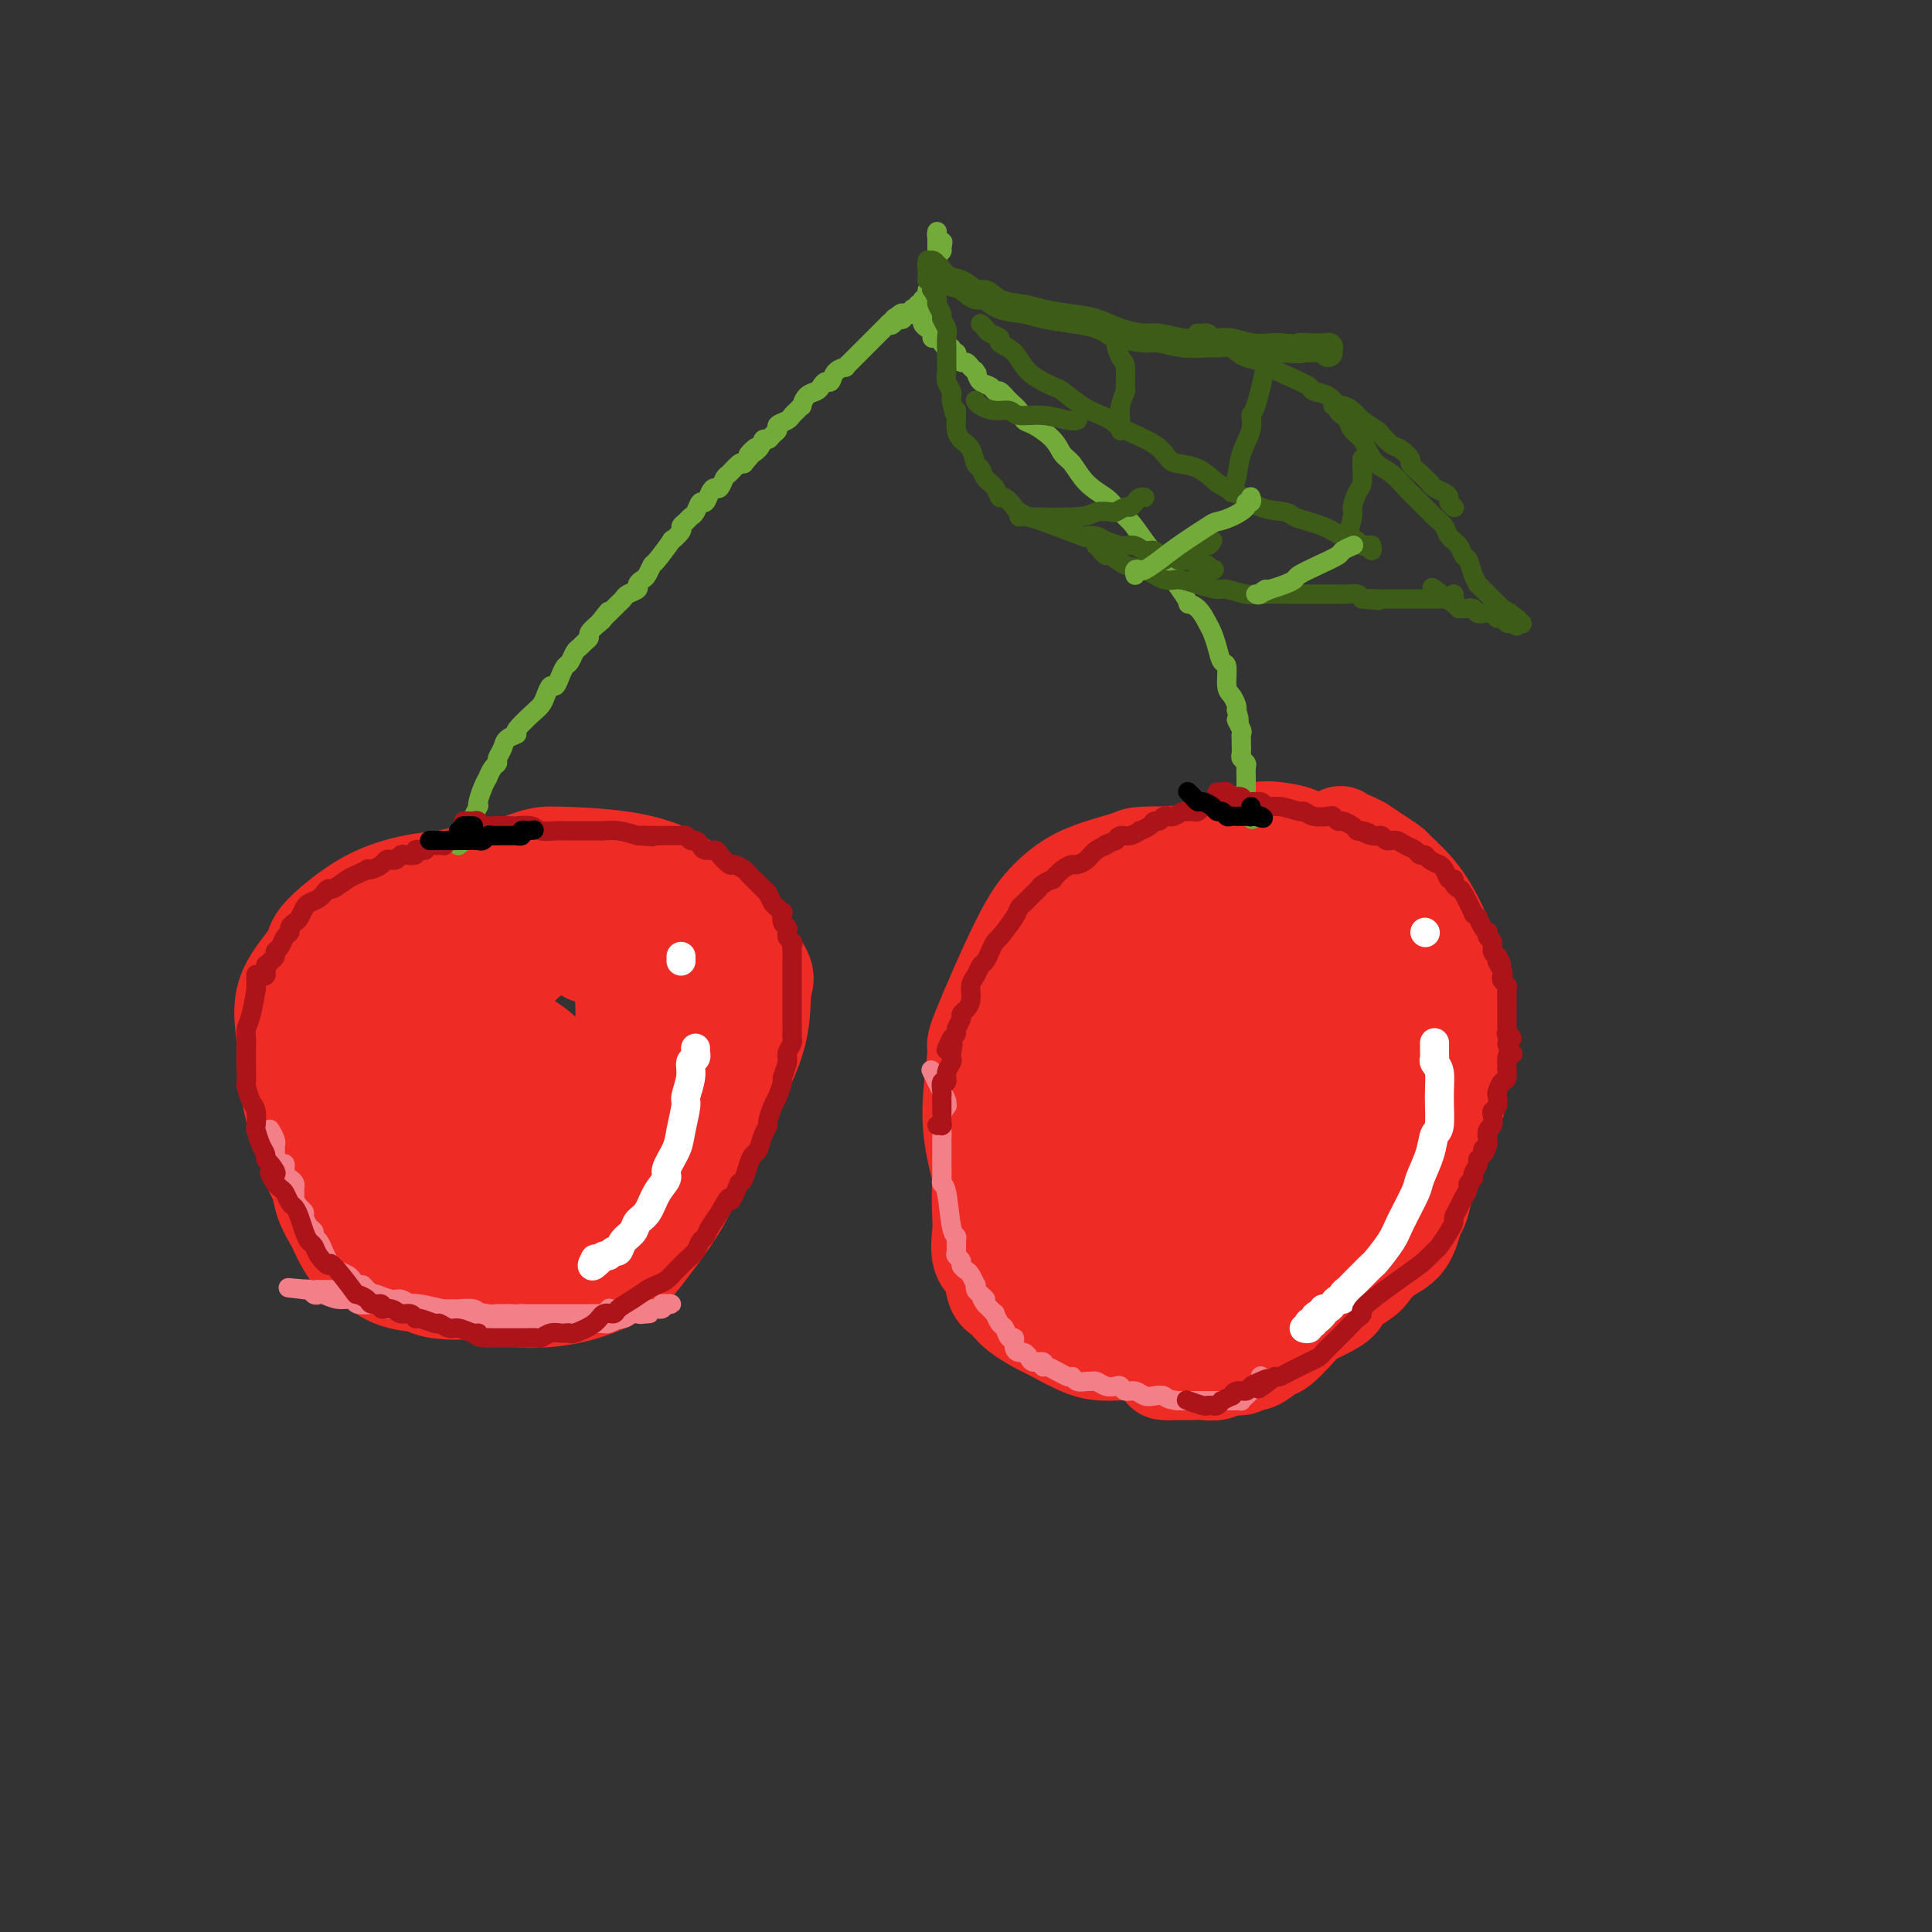 <svg viewBox='0 0 400 400' version='1.1' xmlns='http://www.w3.org/2000/svg' xmlns:xlink='http://www.w3.org/1999/xlink'><rect x="0" y="0" width="400" height="400" fill="#333333" stroke="none"/><g fill='none' stroke='#EE2B24' stroke-width='20' stroke-linecap='round' stroke-linejoin='round'><path d='M130,183c0.096,-0.033 0.192,-0.065 0,0c-0.192,0.065 -0.671,0.228 -1,0c-0.329,-0.228 -0.507,-0.846 -1,-1c-0.493,-0.154 -1.301,0.155 -2,0c-0.699,-0.155 -1.291,-0.775 -2,-1c-0.709,-0.225 -1.537,-0.056 -2,0c-0.463,0.056 -0.560,0.001 -1,0c-0.440,-0.001 -1.221,0.054 -2,0c-0.779,-0.054 -1.554,-0.218 -2,0c-0.446,0.218 -0.561,0.816 -1,1c-0.439,0.184 -1.201,-0.046 -2,0c-0.799,0.046 -1.636,0.368 -3,1c-1.364,0.632 -3.255,1.572 -4,2c-0.745,0.428 -0.342,0.342 -1,1c-0.658,0.658 -2.375,2.060 -4,3c-1.625,0.940 -3.157,1.419 -4,2c-0.843,0.581 -0.998,1.265 -2,2c-1.002,0.735 -2.851,1.519 -5,3c-2.149,1.481 -4.598,3.657 -7,6c-2.402,2.343 -4.755,4.854 -6,6c-1.245,1.146 -1.380,0.929 -2,2c-0.620,1.071 -1.723,3.431 -3,5c-1.277,1.569 -2.728,2.345 -4,4c-1.272,1.655 -2.363,4.187 -3,6c-0.637,1.813 -0.818,2.906 -1,4'/><path d='M65,229c-1.916,4.115 -1.205,4.904 -1,6c0.205,1.096 -0.096,2.499 0,4c0.096,1.501 0.589,3.098 1,4c0.411,0.902 0.739,1.108 1,2c0.261,0.892 0.454,2.470 1,4c0.546,1.530 1.445,3.012 2,4c0.555,0.988 0.766,1.481 1,2c0.234,0.519 0.491,1.064 1,2c0.509,0.936 1.268,2.265 2,3c0.732,0.735 1.436,0.877 2,1c0.564,0.123 0.990,0.227 2,1c1.010,0.773 2.606,2.215 5,3c2.394,0.785 5.587,0.915 7,1c1.413,0.085 1.045,0.127 3,0c1.955,-0.127 6.233,-0.422 10,-1c3.767,-0.578 7.022,-1.440 9,-2c1.978,-0.560 2.679,-0.819 6,-2c3.321,-1.181 9.263,-3.285 13,-5c3.737,-1.715 5.268,-3.040 7,-5c1.732,-1.960 3.666,-4.554 5,-6c1.334,-1.446 2.070,-1.745 3,-3c0.930,-1.255 2.056,-3.466 3,-6c0.944,-2.534 1.707,-5.391 2,-7c0.293,-1.609 0.117,-1.972 0,-4c-0.117,-2.028 -0.177,-5.723 -1,-9c-0.823,-3.277 -2.411,-6.138 -4,-9c-1.589,-2.862 -3.178,-5.726 -4,-7c-0.822,-1.274 -0.875,-0.958 -2,-2c-1.125,-1.042 -3.321,-3.440 -5,-5c-1.679,-1.560 -2.839,-2.280 -4,-3'/><path d='M130,190c-2.576,-2.508 -1.517,-0.279 -2,0c-0.483,0.279 -2.509,-1.391 -4,-2c-1.491,-0.609 -2.448,-0.159 -4,0c-1.552,0.159 -3.698,0.025 -5,0c-1.302,-0.025 -1.762,0.060 -3,1c-1.238,0.940 -3.256,2.734 -5,4c-1.744,1.266 -3.213,2.003 -5,5c-1.787,2.997 -3.893,8.254 -5,11c-1.107,2.746 -1.215,2.982 -2,5c-0.785,2.018 -2.247,5.819 -3,10c-0.753,4.181 -0.797,8.743 -1,11c-0.203,2.257 -0.563,2.210 0,5c0.563,2.790 2.051,8.416 3,12c0.949,3.584 1.358,5.126 3,7c1.642,1.874 4.515,4.079 6,5c1.485,0.921 1.580,0.556 3,1c1.420,0.444 4.163,1.695 7,2c2.837,0.305 5.766,-0.337 8,-1c2.234,-0.663 3.773,-1.348 5,-2c1.227,-0.652 2.141,-1.273 3,-3c0.859,-1.727 1.664,-4.561 2,-6c0.336,-1.439 0.204,-1.484 0,-3c-0.204,-1.516 -0.478,-4.504 -1,-7c-0.522,-2.496 -1.291,-4.502 -3,-8c-1.709,-3.498 -4.359,-8.489 -6,-11c-1.641,-2.511 -2.274,-2.543 -4,-4c-1.726,-1.457 -4.545,-4.339 -7,-6c-2.455,-1.661 -4.546,-2.101 -7,-3c-2.454,-0.899 -5.273,-2.257 -7,-3c-1.727,-0.743 -2.364,-0.872 -3,-1'/><path d='M93,209c-3.767,-0.897 -4.684,0.361 -6,1c-1.316,0.639 -3.032,0.658 -4,1c-0.968,0.342 -1.189,1.007 -2,2c-0.811,0.993 -2.210,2.313 -3,4c-0.790,1.687 -0.969,3.740 -1,7c-0.031,3.260 0.085,7.725 0,10c-0.085,2.275 -0.373,2.358 0,4c0.373,1.642 1.406,4.843 3,8c1.594,3.157 3.747,6.270 5,8c1.253,1.730 1.604,2.077 3,3c1.396,0.923 3.835,2.424 8,3c4.165,0.576 10.054,0.229 13,0c2.946,-0.229 2.947,-0.339 6,-2c3.053,-1.661 9.157,-4.872 14,-8c4.843,-3.128 8.427,-6.174 12,-10c3.573,-3.826 7.137,-8.431 10,-13c2.863,-4.569 5.024,-9.100 6,-13c0.976,-3.900 0.766,-7.169 1,-9c0.234,-1.831 0.913,-2.224 0,-4c-0.913,-1.776 -3.416,-4.935 -5,-7c-1.584,-2.065 -2.247,-3.037 -4,-5c-1.753,-1.963 -4.595,-4.918 -8,-7c-3.405,-2.082 -7.373,-3.293 -12,-4c-4.627,-0.707 -9.914,-0.912 -13,-1c-3.086,-0.088 -3.972,-0.060 -7,1c-3.028,1.060 -8.198,3.151 -12,5c-3.802,1.849 -6.234,3.457 -10,7c-3.766,3.543 -8.865,9.022 -11,11c-2.135,1.978 -1.306,0.456 -2,3c-0.694,2.544 -2.913,9.156 -4,14c-1.087,4.844 -1.044,7.922 -1,11'/><path d='M69,229c-0.980,5.463 0.069,5.120 1,7c0.931,1.880 1.744,5.982 4,10c2.256,4.018 5.955,7.951 8,10c2.045,2.049 2.437,2.215 5,3c2.563,0.785 7.299,2.191 12,3c4.701,0.809 9.368,1.023 14,0c4.632,-1.023 9.228,-3.283 12,-5c2.772,-1.717 3.721,-2.892 6,-5c2.279,-2.108 5.888,-5.150 9,-9c3.112,-3.850 5.725,-8.507 7,-13c1.275,-4.493 1.211,-8.822 1,-11c-0.211,-2.178 -0.568,-2.207 -1,-4c-0.432,-1.793 -0.939,-5.351 -2,-8c-1.061,-2.649 -2.676,-4.388 -5,-6c-2.324,-1.612 -5.356,-3.095 -7,-4c-1.644,-0.905 -1.899,-1.232 -5,-2c-3.101,-0.768 -9.049,-1.978 -15,-1c-5.951,0.978 -11.907,4.145 -15,6c-3.093,1.855 -3.325,2.397 -4,3c-0.675,0.603 -1.793,1.267 -4,4c-2.207,2.733 -5.501,7.537 -7,12c-1.499,4.463 -1.202,8.586 -1,11c0.202,2.414 0.308,3.119 1,5c0.692,1.881 1.969,4.938 4,8c2.031,3.062 4.817,6.128 9,8c4.183,1.872 9.763,2.548 13,3c3.237,0.452 4.130,0.679 7,0c2.870,-0.679 7.718,-2.264 12,-5c4.282,-2.736 7.999,-6.621 10,-9c2.001,-2.379 2.286,-3.251 3,-6c0.714,-2.749 1.857,-7.374 3,-12'/><path d='M144,222c0.481,-5.335 -1.317,-9.674 -2,-12c-0.683,-2.326 -0.251,-2.640 -1,-4c-0.749,-1.360 -2.681,-3.765 -5,-6c-2.319,-2.235 -5.027,-4.298 -8,-5c-2.973,-0.702 -6.211,-0.042 -8,0c-1.789,0.042 -2.129,-0.534 -4,0c-1.871,0.534 -5.274,2.180 -8,5c-2.726,2.820 -4.774,6.816 -6,11c-1.226,4.184 -1.631,8.558 -2,11c-0.369,2.442 -0.703,2.954 0,5c0.703,2.046 2.444,5.625 4,8c1.556,2.375 2.926,3.544 4,4c1.074,0.456 1.850,0.199 3,0c1.150,-0.199 2.673,-0.340 5,-2c2.327,-1.660 5.457,-4.839 8,-9c2.543,-4.161 4.499,-9.303 5,-15c0.501,-5.697 -0.452,-11.948 -1,-15c-0.548,-3.052 -0.692,-2.906 -1,-3c-0.308,-0.094 -0.779,-0.429 -1,-1c-0.221,-0.571 -0.193,-1.380 -1,-2c-0.807,-0.620 -2.451,-1.052 -5,-1c-2.549,0.052 -6.003,0.587 -10,4c-3.997,3.413 -8.535,9.703 -11,13c-2.465,3.297 -2.856,3.600 -4,7c-1.144,3.400 -3.041,9.896 -4,15c-0.959,5.104 -0.980,8.815 0,13c0.980,4.185 2.962,8.842 4,11c1.038,2.158 1.134,1.815 3,3c1.866,1.185 5.502,3.896 9,5c3.498,1.104 6.856,0.601 11,-1c4.144,-1.601 9.072,-4.301 14,-7'/><path d='M132,254c5.306,-3.260 6.071,-7.412 7,-10c0.929,-2.588 2.022,-3.614 3,-7c0.978,-3.386 1.842,-9.132 2,-12c0.158,-2.868 -0.388,-2.859 -1,-5c-0.612,-2.141 -1.288,-6.432 -3,-10c-1.712,-3.568 -4.458,-6.413 -6,-8c-1.542,-1.587 -1.880,-1.916 -4,-3c-2.120,-1.084 -6.023,-2.924 -10,-4c-3.977,-1.076 -8.027,-1.387 -12,-1c-3.973,0.387 -7.868,1.471 -10,2c-2.132,0.529 -2.503,0.504 -5,3c-2.497,2.496 -7.122,7.514 -10,11c-2.878,3.486 -4.009,5.439 -5,10c-0.991,4.561 -1.841,11.729 -2,15c-0.159,3.271 0.374,2.646 1,5c0.626,2.354 1.345,7.688 5,13c3.655,5.312 10.246,10.602 14,13c3.754,2.398 4.671,1.903 6,2c1.329,0.097 3.068,0.785 6,1c2.932,0.215 7.056,-0.044 11,-1c3.944,-0.956 7.710,-2.609 10,-4c2.290,-1.391 3.106,-2.519 5,-5c1.894,-2.481 4.867,-6.316 7,-10c2.133,-3.684 3.427,-7.218 4,-11c0.573,-3.782 0.426,-7.811 0,-10c-0.426,-2.189 -1.130,-2.536 -2,-5c-0.870,-2.464 -1.907,-7.044 -4,-11c-2.093,-3.956 -5.241,-7.287 -7,-9c-1.759,-1.713 -2.127,-1.807 -4,-3c-1.873,-1.193 -5.249,-3.484 -9,-5c-3.751,-1.516 -7.875,-2.258 -12,-3'/><path d='M107,192c-5.092,-1.263 -7.322,-0.420 -9,0c-1.678,0.420 -2.803,0.417 -5,1c-2.197,0.583 -5.464,1.752 -8,3c-2.536,1.248 -4.340,2.577 -6,5c-1.660,2.423 -3.175,5.942 -4,8c-0.825,2.058 -0.958,2.657 -1,4c-0.042,1.343 0.008,3.432 0,7c-0.008,3.568 -0.073,8.616 0,11c0.073,2.384 0.283,2.104 1,4c0.717,1.896 1.939,5.970 3,9c1.061,3.030 1.960,5.018 4,7c2.040,1.982 5.220,3.960 7,5c1.780,1.040 2.160,1.143 4,2c1.840,0.857 5.140,2.467 9,3c3.860,0.533 8.279,-0.011 10,0c1.721,0.011 0.745,0.576 5,-2c4.255,-2.576 13.742,-8.292 19,-12c5.258,-3.708 6.288,-5.409 7,-7c0.712,-1.591 1.106,-3.072 2,-5c0.894,-1.928 2.288,-4.305 3,-7c0.712,-2.695 0.741,-5.710 1,-7c0.259,-1.290 0.748,-0.857 0,-3c-0.748,-2.143 -2.734,-6.862 -4,-10c-1.266,-3.138 -1.814,-4.693 -4,-7c-2.186,-2.307 -6.012,-5.365 -8,-7c-1.988,-1.635 -2.138,-1.847 -4,-3c-1.862,-1.153 -5.437,-3.247 -9,-5c-3.563,-1.753 -7.113,-3.164 -11,-4c-3.887,-0.836 -8.111,-1.096 -11,-1c-2.889,0.096 -4.445,0.548 -6,1'/><path d='M92,182c-4.747,0.297 -8.114,1.040 -11,2c-2.886,0.960 -5.291,2.137 -8,4c-2.709,1.863 -5.722,4.410 -7,6c-1.278,1.590 -0.821,2.221 -2,4c-1.179,1.779 -3.994,4.705 -5,8c-1.006,3.295 -0.203,6.959 0,9c0.203,2.041 -0.194,2.458 0,5c0.194,2.542 0.977,7.210 2,11c1.023,3.790 2.284,6.704 4,10c1.716,3.296 3.886,6.975 5,9c1.114,2.025 1.172,2.395 3,4c1.828,1.605 5.427,4.445 9,6c3.573,1.555 7.121,1.827 9,2c1.879,0.173 2.089,0.248 5,0c2.911,-0.248 8.523,-0.819 13,-2c4.477,-1.181 7.819,-2.971 13,-7c5.181,-4.029 12.201,-10.298 16,-14c3.799,-3.702 4.378,-4.838 5,-6c0.622,-1.162 1.288,-2.349 3,-5c1.712,-2.651 4.470,-6.766 6,-10c1.530,-3.234 1.832,-5.588 2,-7c0.168,-1.412 0.202,-1.882 0,-3c-0.202,-1.118 -0.639,-2.886 -2,-5c-1.361,-2.114 -3.645,-4.576 -5,-6c-1.355,-1.424 -1.781,-1.810 -3,-3c-1.219,-1.190 -3.230,-3.183 -6,-5c-2.770,-1.817 -6.297,-3.459 -10,-4c-3.703,-0.541 -7.580,0.020 -10,0c-2.420,-0.020 -3.382,-0.621 -6,0c-2.618,0.621 -6.891,2.463 -10,4c-3.109,1.537 -5.055,2.768 -7,4'/><path d='M95,193c-5.105,3.747 -9.368,9.114 -11,11c-1.632,1.886 -0.632,0.290 -2,3c-1.368,2.710 -5.105,9.725 -7,15c-1.895,5.275 -1.948,8.810 -2,12c-0.052,3.190 -0.104,6.035 0,9c0.104,2.965 0.365,6.051 1,9c0.635,2.949 1.645,5.761 4,8c2.355,2.239 6.055,3.903 8,5c1.945,1.097 2.134,1.626 4,2c1.866,0.374 5.408,0.595 10,0c4.592,-0.595 10.234,-2.004 13,-3c2.766,-0.996 2.655,-1.580 5,-4c2.345,-2.420 7.147,-6.678 10,-10c2.853,-3.322 3.756,-5.709 5,-8c1.244,-2.291 2.827,-4.488 3,-10c0.173,-5.512 -1.065,-14.339 -2,-19c-0.935,-4.661 -1.567,-5.154 -2,-6c-0.433,-0.846 -0.668,-2.044 -2,-4c-1.332,-1.956 -3.761,-4.671 -6,-7c-2.239,-2.329 -4.288,-4.273 -7,-6c-2.712,-1.727 -6.086,-3.239 -8,-4c-1.914,-0.761 -2.367,-0.773 -4,-1c-1.633,-0.227 -4.447,-0.669 -7,0c-2.553,0.669 -4.844,2.450 -6,3c-1.156,0.550 -1.176,-0.131 -3,2c-1.824,2.131 -5.453,7.074 -7,10c-1.547,2.926 -1.013,3.836 -1,6c0.013,2.164 -0.497,5.583 0,9c0.497,3.417 1.999,6.834 3,9c1.001,2.166 1.500,3.083 2,4'/><path d='M86,228c1.756,2.741 3.646,3.093 6,4c2.354,0.907 5.173,2.367 7,3c1.827,0.633 2.663,0.437 5,0c2.337,-0.437 6.175,-1.116 10,-3c3.825,-1.884 7.638,-4.974 11,-8c3.362,-3.026 6.272,-5.988 8,-8c1.728,-2.012 2.273,-3.074 3,-5c0.727,-1.926 1.635,-4.718 2,-7c0.365,-2.282 0.187,-4.056 0,-5c-0.187,-0.944 -0.383,-1.057 -1,-2c-0.617,-0.943 -1.655,-2.716 -3,-4c-1.345,-1.284 -2.995,-2.080 -5,-3c-2.005,-0.920 -4.364,-1.965 -6,-2c-1.636,-0.035 -2.550,0.940 -4,1c-1.450,0.060 -3.438,-0.797 -7,2c-3.562,2.797 -8.698,9.247 -11,13c-2.302,3.753 -1.769,4.810 -1,7c0.769,2.190 1.775,5.513 2,7c0.225,1.487 -0.329,1.139 1,2c1.329,0.861 4.543,2.930 7,4c2.457,1.070 4.157,1.142 6,1c1.843,-0.142 3.829,-0.498 5,-1c1.171,-0.502 1.527,-1.149 3,-2c1.473,-0.851 4.063,-1.904 6,-5c1.937,-3.096 3.221,-8.233 4,-11c0.779,-2.767 1.054,-3.164 1,-5c-0.054,-1.836 -0.438,-5.110 -1,-7c-0.562,-1.890 -1.304,-2.397 -2,-3c-0.696,-0.603 -1.348,-1.301 -2,-2'/><path d='M130,189c-0.821,-0.767 -0.872,-0.183 -1,0c-0.128,0.183 -0.333,-0.033 -1,0c-0.667,0.033 -1.795,0.317 -3,2c-1.205,1.683 -2.487,4.767 -3,6c-0.513,1.233 -0.256,0.617 0,0'/><path d='M279,177c-0.478,-0.033 -0.955,-0.065 -1,0c-0.045,0.065 0.343,0.228 0,0c-0.343,-0.228 -1.418,-0.846 -2,-1c-0.582,-0.154 -0.670,0.155 -1,0c-0.330,-0.155 -0.902,-0.773 -1,-1c-0.098,-0.227 0.278,-0.062 0,0c-0.278,0.062 -1.209,0.021 -2,0c-0.791,-0.021 -1.441,-0.020 -2,0c-0.559,0.020 -1.027,0.061 -2,0c-0.973,-0.061 -2.453,-0.225 -4,0c-1.547,0.225 -3.163,0.837 -4,1c-0.837,0.163 -0.894,-0.123 -2,0c-1.106,0.123 -3.260,0.654 -5,1c-1.740,0.346 -3.066,0.508 -5,1c-1.934,0.492 -4.476,1.315 -6,2c-1.524,0.685 -2.031,1.231 -3,2c-0.969,0.769 -2.400,1.760 -4,3c-1.600,1.240 -3.368,2.730 -5,4c-1.632,1.270 -3.127,2.318 -4,3c-0.873,0.682 -1.123,0.996 -2,2c-0.877,1.004 -2.381,2.699 -4,5c-1.619,2.301 -3.354,5.207 -4,7c-0.646,1.793 -0.205,2.472 -1,4c-0.795,1.528 -2.826,3.904 -4,6c-1.174,2.096 -1.490,3.912 -2,6c-0.510,2.088 -1.214,4.447 -2,7c-0.786,2.553 -1.653,5.301 -2,7c-0.347,1.699 -0.173,2.350 0,3'/><path d='M205,239c-1.379,4.522 -1.827,4.326 -2,6c-0.173,1.674 -0.072,5.219 0,7c0.072,1.781 0.116,1.799 0,3c-0.116,1.201 -0.393,3.584 0,5c0.393,1.416 1.454,1.865 2,3c0.546,1.135 0.576,2.957 1,4c0.424,1.043 1.242,1.309 2,2c0.758,0.691 1.455,1.807 3,3c1.545,1.193 3.939,2.462 5,3c1.061,0.538 0.789,0.346 2,1c1.211,0.654 3.905,2.154 6,3c2.095,0.846 3.592,1.037 6,1c2.408,-0.037 5.727,-0.301 7,0c1.273,0.301 0.501,1.169 3,1c2.499,-0.169 8.270,-1.375 11,-2c2.730,-0.625 2.419,-0.671 3,-1c0.581,-0.329 2.053,-0.943 4,-2c1.947,-1.057 4.370,-2.558 7,-4c2.630,-1.442 5.469,-2.826 8,-5c2.531,-2.174 4.754,-5.137 6,-7c1.246,-1.863 1.514,-2.626 3,-5c1.486,-2.374 4.189,-6.357 6,-9c1.811,-2.643 2.731,-3.944 3,-5c0.269,-1.056 -0.111,-1.865 0,-4c0.111,-2.135 0.714,-5.595 1,-8c0.286,-2.405 0.254,-3.755 0,-6c-0.254,-2.245 -0.731,-5.383 -1,-7c-0.269,-1.617 -0.330,-1.712 -1,-3c-0.670,-1.288 -1.950,-3.770 -3,-6c-1.050,-2.230 -1.872,-4.209 -3,-6c-1.128,-1.791 -2.564,-3.396 -4,-5'/><path d='M280,196c-1.943,-3.546 -1.299,-2.410 -2,-3c-0.701,-0.590 -2.747,-2.904 -5,-5c-2.253,-2.096 -4.712,-3.973 -6,-5c-1.288,-1.027 -1.406,-1.205 -3,-2c-1.594,-0.795 -4.666,-2.206 -7,-3c-2.334,-0.794 -3.931,-0.972 -6,-1c-2.069,-0.028 -4.611,0.094 -6,0c-1.389,-0.094 -1.625,-0.405 -3,0c-1.375,0.405 -3.887,1.526 -6,3c-2.113,1.474 -3.825,3.299 -6,6c-2.175,2.701 -4.814,6.276 -6,8c-1.186,1.724 -0.919,1.597 -2,4c-1.081,2.403 -3.509,7.338 -5,11c-1.491,3.662 -2.046,6.053 -3,11c-0.954,4.947 -2.306,12.452 -3,17c-0.694,4.548 -0.730,6.141 0,9c0.730,2.859 2.225,6.986 3,9c0.775,2.014 0.828,1.915 2,3c1.172,1.085 3.462,3.353 6,5c2.538,1.647 5.323,2.673 7,3c1.677,0.327 2.244,-0.044 5,0c2.756,0.044 7.701,0.502 12,0c4.299,-0.502 7.954,-1.964 12,-4c4.046,-2.036 8.485,-4.645 11,-6c2.515,-1.355 3.108,-1.457 5,-3c1.892,-1.543 5.084,-4.527 8,-7c2.916,-2.473 5.555,-4.436 8,-8c2.445,-3.564 4.697,-8.729 6,-11c1.303,-2.271 1.658,-1.649 2,-3c0.342,-1.351 0.671,-4.676 1,-8'/><path d='M299,216c0.945,-5.125 -1.191,-6.936 -2,-8c-0.809,-1.064 -0.291,-1.381 -1,-3c-0.709,-1.619 -2.647,-4.539 -5,-7c-2.353,-2.461 -5.123,-4.463 -8,-7c-2.877,-2.537 -5.860,-5.608 -8,-7c-2.140,-1.392 -3.435,-1.103 -6,-2c-2.565,-0.897 -6.400,-2.979 -10,-4c-3.600,-1.021 -6.965,-0.981 -11,-1c-4.035,-0.019 -8.738,-0.098 -11,0c-2.262,0.098 -2.082,0.371 -4,1c-1.918,0.629 -5.935,1.613 -9,3c-3.065,1.387 -5.179,3.175 -7,5c-1.821,1.825 -3.347,3.686 -6,9c-2.653,5.314 -6.431,14.082 -8,18c-1.569,3.918 -0.928,2.986 -1,5c-0.072,2.014 -0.857,6.975 -1,11c-0.143,4.025 0.356,7.113 1,10c0.644,2.887 1.433,5.573 2,7c0.567,1.427 0.911,1.596 2,3c1.089,1.404 2.921,4.043 5,6c2.079,1.957 4.403,3.232 7,4c2.597,0.768 5.465,1.030 7,1c1.535,-0.030 1.737,-0.350 4,-1c2.263,-0.650 6.588,-1.628 10,-3c3.412,-1.372 5.913,-3.136 9,-6c3.087,-2.864 6.761,-6.828 9,-9c2.239,-2.172 3.043,-2.551 5,-5c1.957,-2.449 5.065,-6.967 7,-11c1.935,-4.033 2.696,-7.581 3,-10c0.304,-2.419 0.152,-3.710 0,-5'/><path d='M272,210c0.523,-3.816 0.332,-5.857 0,-8c-0.332,-2.143 -0.804,-4.388 -3,-7c-2.196,-2.612 -6.115,-5.591 -8,-7c-1.885,-1.409 -1.737,-1.249 -3,-2c-1.263,-0.751 -3.939,-2.412 -8,-3c-4.061,-0.588 -9.508,-0.102 -12,0c-2.492,0.102 -2.031,-0.182 -4,1c-1.969,1.182 -6.369,3.828 -10,7c-3.631,3.172 -6.492,6.869 -9,11c-2.508,4.131 -4.662,8.694 -6,12c-1.338,3.306 -1.861,5.354 -3,9c-1.139,3.646 -2.895,8.889 -3,14c-0.105,5.111 1.441,10.088 2,13c0.559,2.912 0.130,3.757 1,6c0.870,2.243 3.037,5.883 6,9c2.963,3.117 6.722,5.709 11,7c4.278,1.291 9.077,1.280 12,1c2.923,-0.280 3.971,-0.829 6,-1c2.029,-0.171 5.038,0.036 11,-5c5.962,-5.036 14.876,-15.314 19,-20c4.124,-4.686 3.458,-3.779 4,-6c0.542,-2.221 2.293,-7.570 3,-12c0.707,-4.430 0.369,-7.941 0,-10c-0.369,-2.059 -0.771,-2.666 -1,-5c-0.229,-2.334 -0.285,-6.396 -4,-11c-3.715,-4.604 -11.089,-9.749 -14,-12c-2.911,-2.251 -1.361,-1.606 -4,-2c-2.639,-0.394 -9.468,-1.827 -14,-2c-4.532,-0.173 -6.766,0.913 -9,2'/><path d='M232,189c-5.116,1.069 -6.407,3.741 -7,5c-0.593,1.259 -0.488,1.104 -2,3c-1.512,1.896 -4.640,5.844 -6,10c-1.360,4.156 -0.951,8.522 -1,11c-0.049,2.478 -0.555,3.070 0,6c0.555,2.930 2.171,8.200 4,12c1.829,3.800 3.869,6.130 6,8c2.131,1.870 4.351,3.278 6,4c1.649,0.722 2.725,0.756 5,1c2.275,0.244 5.749,0.696 9,0c3.251,-0.696 6.278,-2.540 8,-4c1.722,-1.460 2.138,-2.535 4,-4c1.862,-1.465 5.168,-3.319 8,-11c2.832,-7.681 5.189,-21.190 6,-27c0.811,-5.810 0.077,-3.922 -1,-5c-1.077,-1.078 -2.496,-5.123 -4,-8c-1.504,-2.877 -3.093,-4.586 -5,-6c-1.907,-1.414 -4.132,-2.534 -5,-3c-0.868,-0.466 -0.378,-0.277 -2,0c-1.622,0.277 -5.356,0.643 -10,4c-4.644,3.357 -10.197,9.704 -13,13c-2.803,3.296 -2.857,3.541 -5,7c-2.143,3.459 -6.374,10.133 -9,16c-2.626,5.867 -3.646,10.927 -4,16c-0.354,5.073 -0.042,10.160 0,13c0.042,2.840 -0.188,3.432 1,5c1.188,1.568 3.793,4.111 6,6c2.207,1.889 4.017,3.124 7,3c2.983,-0.124 7.138,-1.607 10,-3c2.862,-1.393 4.431,-2.697 6,-4'/><path d='M244,257c4.235,-3.015 6.821,-7.053 9,-12c2.179,-4.947 3.950,-10.803 5,-14c1.050,-3.197 1.379,-3.736 2,-7c0.621,-3.264 1.536,-9.252 1,-14c-0.536,-4.748 -2.521,-8.255 -4,-10c-1.479,-1.745 -2.452,-1.729 -3,-2c-0.548,-0.271 -0.671,-0.830 -1,-1c-0.329,-0.170 -0.864,0.047 -2,0c-1.136,-0.047 -2.871,-0.359 -5,2c-2.129,2.359 -4.651,7.390 -6,10c-1.349,2.610 -1.526,2.798 -2,5c-0.474,2.202 -1.245,6.418 -1,10c0.245,3.582 1.506,6.531 2,8c0.494,1.469 0.222,1.460 1,2c0.778,0.540 2.606,1.630 4,2c1.394,0.370 2.353,0.021 4,-1c1.647,-1.021 3.982,-2.713 5,-4c1.018,-1.287 0.720,-2.170 2,-5c1.280,-2.830 4.138,-7.609 5,-13c0.862,-5.391 -0.271,-11.395 -1,-14c-0.729,-2.605 -1.052,-1.811 -1,-2c0.052,-0.189 0.479,-1.362 0,-2c-0.479,-0.638 -1.866,-0.740 -3,-1c-1.134,-0.260 -2.016,-0.677 -3,-1c-0.984,-0.323 -2.071,-0.551 -4,0c-1.929,0.551 -4.702,1.880 -8,6c-3.298,4.120 -7.121,11.032 -9,14c-1.879,2.968 -1.813,1.991 -2,5c-0.187,3.009 -0.627,10.002 -1,14c-0.373,3.998 -0.678,4.999 0,6c0.678,1.001 2.339,2.000 4,3'/><path d='M232,241c0.652,0.656 0.283,0.797 2,1c1.717,0.203 5.519,0.468 9,0c3.481,-0.468 6.642,-1.670 10,-5c3.358,-3.330 6.913,-8.789 9,-12c2.087,-3.211 2.706,-4.176 4,-7c1.294,-2.824 3.265,-7.508 4,-12c0.735,-4.492 0.235,-8.791 0,-11c-0.235,-2.209 -0.206,-2.329 -1,-4c-0.794,-1.671 -2.412,-4.892 -4,-7c-1.588,-2.108 -3.144,-3.101 -5,-4c-1.856,-0.899 -4.010,-1.703 -5,-2c-0.990,-0.297 -0.816,-0.087 -2,0c-1.184,0.087 -3.724,0.050 -7,2c-3.276,1.950 -7.286,5.889 -9,8c-1.714,2.111 -1.130,2.396 -2,6c-0.870,3.604 -3.193,10.527 -4,15c-0.807,4.473 -0.098,6.498 1,10c1.098,3.502 2.586,8.483 3,11c0.414,2.517 -0.246,2.569 3,5c3.246,2.431 10.396,7.240 15,9c4.604,1.760 6.661,0.470 8,0c1.339,-0.470 1.960,-0.120 4,-1c2.040,-0.880 5.500,-2.991 8,-6c2.500,-3.009 4.040,-6.916 5,-9c0.960,-2.084 1.342,-2.344 2,-5c0.658,-2.656 1.594,-7.709 2,-12c0.406,-4.291 0.284,-7.820 0,-11c-0.284,-3.180 -0.730,-6.010 -1,-8c-0.270,-1.990 -0.363,-3.140 -1,-5c-0.637,-1.860 -1.819,-4.430 -3,-7'/><path d='M277,180c-1.199,-5.821 -1.697,-4.873 -3,-5c-1.303,-0.127 -3.411,-1.330 -5,-2c-1.589,-0.670 -2.658,-0.806 -4,-1c-1.342,-0.194 -2.958,-0.444 -5,0c-2.042,0.444 -4.512,1.584 -6,2c-1.488,0.416 -1.996,0.108 -4,2c-2.004,1.892 -5.504,5.982 -8,9c-2.496,3.018 -3.989,4.962 -5,9c-1.011,4.038 -1.542,10.171 -2,13c-0.458,2.829 -0.844,2.355 -1,4c-0.156,1.645 -0.084,5.411 1,9c1.084,3.589 3.178,7.001 4,9c0.822,1.999 0.371,2.583 2,4c1.629,1.417 5.339,3.666 8,5c2.661,1.334 4.274,1.753 7,2c2.726,0.247 6.564,0.321 9,0c2.436,-0.321 3.470,-1.036 5,-1c1.530,0.036 3.555,0.825 8,-4c4.445,-4.825 11.309,-15.263 14,-20c2.691,-4.737 1.211,-3.771 1,-4c-0.211,-0.229 0.849,-1.652 1,-4c0.151,-2.348 -0.608,-5.619 -1,-7c-0.392,-1.381 -0.417,-0.870 -1,-2c-0.583,-1.130 -1.723,-3.900 -3,-6c-1.277,-2.100 -2.692,-3.529 -4,-5c-1.308,-1.471 -2.511,-2.982 -4,-4c-1.489,-1.018 -3.265,-1.541 -4,-2c-0.735,-0.459 -0.429,-0.854 -2,-1c-1.571,-0.146 -5.020,-0.042 -7,0c-1.980,0.042 -2.490,0.021 -3,0'/><path d='M265,180c-4.967,1.251 -9.385,5.878 -13,10c-3.615,4.122 -6.425,7.739 -8,10c-1.575,2.261 -1.913,3.167 -3,6c-1.087,2.833 -2.923,7.595 -4,11c-1.077,3.405 -1.397,5.455 -1,9c0.397,3.545 1.510,8.585 2,11c0.490,2.415 0.358,2.204 2,4c1.642,1.796 5.057,5.599 8,8c2.943,2.401 5.415,3.400 7,4c1.585,0.600 2.283,0.799 5,1c2.717,0.201 7.453,0.403 11,0c3.547,-0.403 5.906,-1.411 9,-3c3.094,-1.589 6.924,-3.761 9,-5c2.076,-1.239 2.400,-1.547 4,-3c1.600,-1.453 4.478,-4.051 6,-7c1.522,-2.949 1.688,-6.250 2,-7c0.312,-0.750 0.769,1.049 1,-4c0.231,-5.049 0.237,-16.947 0,-22c-0.237,-5.053 -0.715,-3.259 -1,-3c-0.285,0.259 -0.375,-1.015 -1,-3c-0.625,-1.985 -1.783,-4.681 -3,-7c-1.217,-2.319 -2.492,-4.261 -4,-6c-1.508,-1.739 -3.250,-3.274 -4,-4c-0.750,-0.726 -0.509,-0.643 -1,-1c-0.491,-0.357 -1.714,-1.154 -3,-2c-1.286,-0.846 -2.633,-1.742 -3,-2c-0.367,-0.258 0.247,0.123 0,0c-0.247,-0.123 -1.356,-0.749 -2,-1c-0.644,-0.251 -0.822,-0.125 -1,0'/><path d='M279,174c-2.802,-2.475 -0.805,-0.663 0,0c0.805,0.663 0.420,0.178 0,0c-0.420,-0.178 -0.873,-0.049 -1,0c-0.127,0.049 0.074,0.017 0,0c-0.074,-0.017 -0.423,-0.018 -1,0c-0.577,0.018 -1.384,0.057 -2,0c-0.616,-0.057 -1.043,-0.208 -2,0c-0.957,0.208 -2.444,0.774 -4,1c-1.556,0.226 -3.179,0.111 -6,1c-2.821,0.889 -6.839,2.784 -9,4c-2.161,1.216 -2.463,1.755 -4,3c-1.537,1.245 -4.307,3.197 -8,7c-3.693,3.803 -8.310,9.456 -10,12c-1.690,2.544 -0.454,1.977 -1,4c-0.546,2.023 -2.875,6.635 -4,10c-1.125,3.365 -1.047,5.482 -1,7c0.047,1.518 0.064,2.437 0,4c-0.064,1.563 -0.210,3.769 0,6c0.210,2.231 0.774,4.485 1,6c0.226,1.515 0.113,2.290 0,3c-0.113,0.710 -0.226,1.355 0,2c0.226,0.645 0.792,1.289 1,2c0.208,0.711 0.060,1.489 0,2c-0.060,0.511 -0.030,0.756 0,1'/><path d='M228,249c0.311,4.044 0.089,1.156 0,0c-0.089,-1.156 -0.044,-0.578 0,0'/><path d='M266,193c-0.042,0.023 -0.084,0.046 -1,1c-0.916,0.954 -2.707,2.837 -4,4c-1.293,1.163 -2.089,1.604 -3,3c-0.911,1.396 -1.936,3.747 -3,6c-1.064,2.253 -2.165,4.408 -3,6c-0.835,1.592 -1.402,2.620 -2,4c-0.598,1.380 -1.227,3.111 -2,5c-0.773,1.889 -1.692,3.935 -2,6c-0.308,2.065 -0.007,4.151 0,5c0.007,0.849 -0.282,0.463 0,1c0.282,0.537 1.134,1.997 2,3c0.866,1.003 1.746,1.549 3,2c1.254,0.451 2.884,0.808 4,1c1.116,0.192 1.720,0.218 3,0c1.280,-0.218 3.235,-0.681 5,-1c1.765,-0.319 3.338,-0.495 4,-1c0.662,-0.505 0.411,-1.340 1,-2c0.589,-0.660 2.017,-1.145 3,-2c0.983,-0.855 1.521,-2.079 2,-3c0.479,-0.921 0.898,-1.538 1,-2c0.102,-0.462 -0.113,-0.768 0,-1c0.113,-0.232 0.552,-0.388 1,-1c0.448,-0.612 0.904,-1.680 1,-2c0.096,-0.320 -0.167,0.107 0,0c0.167,-0.107 0.763,-0.747 1,-1c0.237,-0.253 0.116,-0.120 0,0c-0.116,0.120 -0.227,0.228 0,0c0.227,-0.228 0.792,-0.792 1,-1c0.208,-0.208 0.059,-0.059 0,0c-0.059,0.059 -0.030,0.030 0,0'/><path d='M278,223c1.875,-2.076 1.063,0.235 1,1c-0.063,0.765 0.624,-0.015 1,0c0.376,0.015 0.440,0.824 1,2c0.560,1.176 1.615,2.717 2,4c0.385,1.283 0.101,2.306 0,3c-0.101,0.694 -0.019,1.060 0,2c0.019,0.940 -0.024,2.456 0,4c0.024,1.544 0.115,3.116 0,4c-0.115,0.884 -0.437,1.079 -1,2c-0.563,0.921 -1.367,2.567 -2,4c-0.633,1.433 -1.096,2.651 -2,4c-0.904,1.349 -2.250,2.828 -3,4c-0.750,1.172 -0.904,2.038 -2,3c-1.096,0.962 -3.135,2.020 -5,3c-1.865,0.980 -3.555,1.883 -5,3c-1.445,1.117 -2.646,2.449 -3,3c-0.354,0.551 0.138,0.322 -1,1c-1.138,0.678 -3.905,2.263 -5,3c-1.095,0.737 -0.518,0.627 -1,1c-0.482,0.373 -2.023,1.228 -3,2c-0.977,0.772 -1.391,1.461 -2,2c-0.609,0.539 -1.415,0.929 -2,1c-0.585,0.071 -0.951,-0.177 -1,0c-0.049,0.177 0.217,0.778 0,1c-0.217,0.222 -0.919,0.063 -1,0c-0.081,-0.063 0.460,-0.032 1,0'/><path d='M245,280c-4.628,3.919 0.302,0.218 3,-1c2.698,-1.218 3.165,0.047 4,0c0.835,-0.047 2.038,-1.407 3,-2c0.962,-0.593 1.685,-0.418 3,-1c1.315,-0.582 3.223,-1.920 5,-3c1.777,-1.080 3.422,-1.903 5,-3c1.578,-1.097 3.090,-2.470 4,-3c0.910,-0.530 1.218,-0.217 2,-1c0.782,-0.783 2.040,-2.660 3,-4c0.960,-1.340 1.624,-2.142 2,-3c0.376,-0.858 0.465,-1.772 1,-3c0.535,-1.228 1.516,-2.771 2,-4c0.484,-1.229 0.469,-2.145 1,-4c0.531,-1.855 1.606,-4.651 2,-6c0.394,-1.349 0.105,-1.251 0,-2c-0.105,-0.749 -0.028,-2.344 0,-3c0.028,-0.656 0.008,-0.373 0,-1c-0.008,-0.627 -0.002,-2.163 0,-3c0.002,-0.837 0.001,-0.975 0,-1c-0.001,-0.025 -0.003,0.062 0,0c0.003,-0.062 0.012,-0.273 0,0c-0.012,0.273 -0.045,1.032 0,2c0.045,0.968 0.167,2.146 0,4c-0.167,1.854 -0.622,4.384 -1,6c-0.378,1.616 -0.679,2.319 -1,4c-0.321,1.681 -0.660,4.341 -1,7'/><path d='M282,255c-1.130,4.717 -2.456,5.509 -3,6c-0.544,0.491 -0.305,0.679 -1,2c-0.695,1.321 -2.325,3.773 -4,6c-1.675,2.227 -3.395,4.228 -5,6c-1.605,1.772 -3.097,3.316 -4,4c-0.903,0.684 -1.219,0.508 -2,1c-0.781,0.492 -2.028,1.652 -3,2c-0.972,0.348 -1.668,-0.117 -2,0c-0.332,0.117 -0.298,0.816 -1,1c-0.702,0.184 -2.139,-0.147 -3,0c-0.861,0.147 -1.145,0.771 -2,1c-0.855,0.229 -2.281,0.061 -3,0c-0.719,-0.061 -0.730,-0.017 -2,0c-1.270,0.017 -3.800,0.005 -5,0c-1.200,-0.005 -1.071,-0.004 -1,0c0.071,0.004 0.082,0.011 0,0c-0.082,-0.011 -0.258,-0.040 0,0c0.258,0.040 0.949,0.149 2,0c1.051,-0.149 2.463,-0.555 4,-1c1.537,-0.445 3.199,-0.928 4,-1c0.801,-0.072 0.739,0.268 2,0c1.261,-0.268 3.843,-1.144 6,-2c2.157,-0.856 3.888,-1.692 6,-3c2.112,-1.308 4.603,-3.088 6,-4c1.397,-0.912 1.698,-0.956 2,-1'/><path d='M273,272c5.709,-2.602 4.482,-3.106 5,-4c0.518,-0.894 2.783,-2.176 4,-3c1.217,-0.824 1.387,-1.189 2,-2c0.613,-0.811 1.670,-2.069 3,-3c1.330,-0.931 2.935,-1.535 4,-3c1.065,-1.465 1.592,-3.792 2,-5c0.408,-1.208 0.698,-1.296 1,-2c0.302,-0.704 0.617,-2.025 1,-4c0.383,-1.975 0.835,-4.603 1,-6c0.165,-1.397 0.044,-1.564 0,-3c-0.044,-1.436 -0.012,-4.143 0,-6c0.012,-1.857 0.003,-2.864 0,-4c-0.003,-1.136 -0.001,-2.399 0,-3c0.001,-0.601 -0.000,-0.538 0,-1c0.000,-0.462 0.001,-1.449 0,-2c-0.001,-0.551 -0.005,-0.667 0,-1c0.005,-0.333 0.017,-0.885 0,-1c-0.017,-0.115 -0.065,0.205 0,1c0.065,0.795 0.241,2.065 0,4c-0.241,1.935 -0.899,4.536 -1,6c-0.101,1.464 0.353,1.789 0,3c-0.353,1.211 -1.515,3.306 -2,5c-0.485,1.694 -0.293,2.987 -1,5c-0.707,2.013 -2.313,4.746 -3,6c-0.687,1.254 -0.454,1.030 -1,2c-0.546,0.970 -1.870,3.134 -3,5c-1.130,1.866 -2.065,3.433 -3,5'/><path d='M282,261c-1.910,2.910 -1.686,1.185 -2,1c-0.314,-0.185 -1.166,1.168 -2,2c-0.834,0.832 -1.651,1.141 -3,2c-1.349,0.859 -3.229,2.268 -4,3c-0.771,0.732 -0.431,0.788 -1,1c-0.569,0.212 -2.047,0.582 -3,1c-0.953,0.418 -1.383,0.884 -2,1c-0.617,0.116 -1.423,-0.119 -2,0c-0.577,0.119 -0.925,0.593 -1,1c-0.075,0.407 0.124,0.748 0,1c-0.124,0.252 -0.570,0.415 0,0c0.570,-0.415 2.155,-1.409 4,-2c1.845,-0.591 3.951,-0.777 5,-1c1.049,-0.223 1.040,-0.481 2,-1c0.960,-0.519 2.890,-1.300 4,-2c1.110,-0.700 1.400,-1.318 2,-2c0.600,-0.682 1.508,-1.426 2,-2c0.492,-0.574 0.566,-0.976 1,-2c0.434,-1.024 1.226,-2.668 2,-4c0.774,-1.332 1.528,-2.350 2,-3c0.472,-0.650 0.662,-0.932 1,-2c0.338,-1.068 0.822,-2.921 1,-4c0.178,-1.079 0.048,-1.382 0,-2c-0.048,-0.618 -0.013,-1.551 0,-2c0.013,-0.449 0.004,-0.414 0,-1c-0.004,-0.586 -0.002,-1.793 0,-3'/><path d='M288,241c1.066,-4.035 0.230,-2.621 0,-3c-0.230,-0.379 0.147,-2.550 0,-4c-0.147,-1.450 -0.817,-2.179 -1,-3c-0.183,-0.821 0.121,-1.734 0,-3c-0.121,-1.266 -0.666,-2.884 -1,-4c-0.334,-1.116 -0.457,-1.730 -1,-3c-0.543,-1.270 -1.507,-3.197 -2,-5c-0.493,-1.803 -0.514,-3.483 -1,-5c-0.486,-1.517 -1.438,-2.872 -2,-4c-0.562,-1.128 -0.736,-2.031 -1,-3c-0.264,-0.969 -0.618,-2.006 -1,-3c-0.382,-0.994 -0.793,-1.945 -2,-3c-1.207,-1.055 -3.210,-2.215 -4,-3c-0.790,-0.785 -0.367,-1.195 -1,-2c-0.633,-0.805 -2.323,-2.007 -4,-3c-1.677,-0.993 -3.340,-1.778 -4,-2c-0.660,-0.222 -0.317,0.121 -1,0c-0.683,-0.121 -2.393,-0.704 -3,-1c-0.607,-0.296 -0.111,-0.305 -2,0c-1.889,0.305 -6.161,0.924 -8,1c-1.839,0.076 -1.243,-0.391 -2,0c-0.757,0.391 -2.868,1.641 -4,2c-1.132,0.359 -1.286,-0.172 -2,0c-0.714,0.172 -1.990,1.047 -3,2c-1.010,0.953 -1.755,1.983 -3,3c-1.245,1.017 -2.991,2.021 -4,3c-1.009,0.979 -1.281,1.932 -2,3c-0.719,1.068 -1.886,2.249 -3,4c-1.114,1.751 -2.175,4.072 -3,6c-0.825,1.928 -1.412,3.464 -2,5'/><path d='M221,216c-2.781,4.055 -1.235,2.192 -1,3c0.235,0.808 -0.841,4.287 -1,7c-0.159,2.713 0.598,4.661 1,6c0.402,1.339 0.448,2.070 1,3c0.552,0.930 1.610,2.058 2,3c0.390,0.942 0.111,1.698 0,2c-0.111,0.302 -0.056,0.151 0,0'/></g>
<g fill='none' stroke='#73AB3A' stroke-width='4' stroke-linecap='round' stroke-linejoin='round'><path d='M95,175c0.030,-0.022 0.061,-0.045 0,0c-0.061,0.045 -0.212,0.157 0,0c0.212,-0.157 0.788,-0.582 1,-1c0.212,-0.418 0.061,-0.829 0,-1c-0.061,-0.171 -0.031,-0.101 0,0c0.031,0.101 0.064,0.234 0,0c-0.064,-0.234 -0.223,-0.836 0,-1c0.223,-0.164 0.829,0.110 1,0c0.171,-0.110 -0.094,-0.603 0,-1c0.094,-0.397 0.547,-0.699 1,-1'/><path d='M98,170c0.480,-1.033 0.180,-1.115 0,-1c-0.180,0.115 -0.242,0.428 0,0c0.242,-0.428 0.787,-1.597 1,-2c0.213,-0.403 0.095,-0.040 0,0c-0.095,0.040 -0.166,-0.245 0,-1c0.166,-0.755 0.570,-1.981 1,-3c0.430,-1.019 0.885,-1.830 1,-2c0.115,-0.170 -0.109,0.303 0,0c0.109,-0.303 0.553,-1.380 1,-2c0.447,-0.620 0.899,-0.783 1,-1c0.101,-0.217 -0.149,-0.489 0,-1c0.149,-0.511 0.696,-1.263 1,-2c0.304,-0.737 0.364,-1.461 1,-2c0.636,-0.539 1.848,-0.893 2,-1c0.152,-0.107 -0.755,0.033 0,-1c0.755,-1.033 3.172,-3.237 4,-4c0.828,-0.763 0.067,-0.084 0,0c-0.067,0.084 0.559,-0.428 1,-1c0.441,-0.572 0.695,-1.204 1,-2c0.305,-0.796 0.659,-1.756 1,-2c0.341,-0.244 0.669,0.229 1,0c0.331,-0.229 0.666,-1.161 1,-2c0.334,-0.839 0.666,-1.587 1,-2c0.334,-0.413 0.668,-0.492 1,-1c0.332,-0.508 0.662,-1.445 1,-2c0.338,-0.555 0.685,-0.729 1,-1c0.315,-0.271 0.600,-0.640 1,-1c0.400,-0.360 0.915,-0.712 1,-1c0.085,-0.288 -0.262,-0.511 0,-1c0.262,-0.489 1.131,-1.245 2,-2'/><path d='M124,129c3.333,-4.262 1.667,-1.915 1,-1c-0.667,0.915 -0.333,0.400 0,0c0.333,-0.400 0.665,-0.685 1,-1c0.335,-0.315 0.672,-0.662 1,-1c0.328,-0.338 0.647,-0.668 1,-1c0.353,-0.332 0.739,-0.667 1,-1c0.261,-0.333 0.399,-0.665 1,-1c0.601,-0.335 1.667,-0.672 2,-1c0.333,-0.328 -0.068,-0.648 0,-1c0.068,-0.352 0.604,-0.737 1,-1c0.396,-0.263 0.650,-0.405 1,-1c0.350,-0.595 0.795,-1.644 1,-2c0.205,-0.356 0.170,-0.018 1,-1c0.830,-0.982 2.527,-3.285 3,-4c0.473,-0.715 -0.277,0.159 0,0c0.277,-0.159 1.580,-1.351 2,-2c0.420,-0.649 -0.042,-0.756 0,-1c0.042,-0.244 0.589,-0.624 1,-1c0.411,-0.376 0.688,-0.748 1,-1c0.312,-0.252 0.661,-0.383 1,-1c0.339,-0.617 0.668,-1.718 1,-2c0.332,-0.282 0.667,0.257 1,0c0.333,-0.257 0.666,-1.310 1,-2c0.334,-0.690 0.671,-1.015 1,-1c0.329,0.015 0.652,0.371 1,0c0.348,-0.371 0.722,-1.471 1,-2c0.278,-0.529 0.459,-0.489 1,-1c0.541,-0.511 1.440,-1.575 2,-2c0.560,-0.425 0.780,-0.213 1,0'/><path d='M154,96c4.759,-5.531 1.656,-2.858 1,-2c-0.656,0.858 1.135,-0.099 2,-1c0.865,-0.901 0.804,-1.747 1,-2c0.196,-0.253 0.648,0.087 1,0c0.352,-0.087 0.605,-0.601 1,-1c0.395,-0.399 0.932,-0.684 1,-1c0.068,-0.316 -0.332,-0.663 0,-1c0.332,-0.337 1.395,-0.663 2,-1c0.605,-0.337 0.753,-0.686 1,-1c0.247,-0.314 0.595,-0.595 1,-1c0.405,-0.405 0.868,-0.934 1,-1c0.132,-0.066 -0.067,0.332 0,0c0.067,-0.332 0.399,-1.394 1,-2c0.601,-0.606 1.469,-0.757 2,-1c0.531,-0.243 0.724,-0.577 1,-1c0.276,-0.423 0.633,-0.936 1,-1c0.367,-0.064 0.743,0.319 1,0c0.257,-0.319 0.396,-1.341 1,-2c0.604,-0.659 1.672,-0.955 2,-1c0.328,-0.045 -0.085,0.160 0,0c0.085,-0.160 0.667,-0.687 1,-1c0.333,-0.313 0.418,-0.412 1,-1c0.582,-0.588 1.663,-1.664 2,-2c0.337,-0.336 -0.068,0.068 0,0c0.068,-0.068 0.610,-0.610 1,-1c0.390,-0.390 0.629,-0.629 1,-1c0.371,-0.371 0.873,-0.873 1,-1c0.127,-0.127 -0.120,0.120 0,0c0.120,-0.120 0.606,-0.606 1,-1c0.394,-0.394 0.697,-0.697 1,-1'/><path d='M184,67c4.879,-4.427 2.077,-0.994 1,0c-1.077,0.994 -0.428,-0.452 0,-1c0.428,-0.548 0.636,-0.200 1,0c0.364,0.200 0.886,0.251 1,0c0.114,-0.251 -0.179,-0.803 0,-1c0.179,-0.197 0.832,-0.039 1,0c0.168,0.039 -0.147,-0.042 0,0c0.147,0.042 0.757,0.207 1,0c0.243,-0.207 0.118,-0.787 0,-1c-0.118,-0.213 -0.229,-0.061 0,0c0.229,0.061 0.797,0.030 1,0c0.203,-0.030 0.040,-0.061 0,0c-0.040,0.061 0.042,0.213 0,0c-0.042,-0.213 -0.208,-0.793 0,-1c0.208,-0.207 0.792,-0.042 1,0c0.208,0.042 0.042,-0.041 0,0c-0.042,0.041 0.041,0.204 0,0c-0.041,-0.204 -0.207,-0.776 0,-1c0.207,-0.224 0.786,-0.099 1,0c0.214,0.099 0.061,0.171 0,0c-0.061,-0.171 -0.031,-0.586 0,-1'/><path d='M192,61c1.177,-0.863 0.119,-0.020 0,0c-0.119,0.020 0.700,-0.782 1,-1c0.300,-0.218 0.080,0.149 0,0c-0.080,-0.149 -0.022,-0.813 0,-1c0.022,-0.187 0.006,0.104 0,0c-0.006,-0.104 -0.003,-0.601 0,-1c0.003,-0.399 0.004,-0.698 0,-1c-0.004,-0.302 -0.015,-0.605 0,-1c0.015,-0.395 0.057,-0.880 0,-1c-0.057,-0.120 -0.211,0.126 0,0c0.211,-0.126 0.789,-0.625 1,-1c0.211,-0.375 0.057,-0.626 0,-1c-0.057,-0.374 -0.015,-0.870 0,-1c0.015,-0.130 0.004,0.106 0,0c-0.004,-0.106 -0.001,-0.554 0,-1c0.001,-0.446 0.000,-0.890 0,-1c-0.000,-0.110 0.000,0.113 0,0c-0.000,-0.113 -0.001,-0.563 0,-1c0.001,-0.437 0.004,-0.860 0,-1c-0.004,-0.140 -0.015,0.004 0,0c0.015,-0.004 0.056,-0.156 0,0c-0.056,0.156 -0.207,0.619 0,1c0.207,0.381 0.774,0.680 1,1c0.226,0.320 0.113,0.660 0,1'/><path d='M195,51c0.448,-1.595 0.069,-0.583 0,0c-0.069,0.583 0.174,0.736 0,1c-0.174,0.264 -0.765,0.639 -1,1c-0.235,0.361 -0.114,0.709 0,1c0.114,0.291 0.223,0.526 0,1c-0.223,0.474 -0.777,1.188 -1,2c-0.223,0.812 -0.116,1.724 0,2c0.116,0.276 0.241,-0.083 0,0c-0.241,0.083 -0.849,0.608 -1,1c-0.151,0.392 0.156,0.650 0,1c-0.156,0.350 -0.775,0.790 -1,1c-0.225,0.210 -0.058,0.189 0,1c0.058,0.811 0.005,2.455 0,3c-0.005,0.545 0.036,-0.007 0,0c-0.036,0.007 -0.151,0.575 0,1c0.151,0.425 0.566,0.706 1,1c0.434,0.294 0.886,0.599 1,1c0.114,0.401 -0.110,0.896 0,1c0.110,0.104 0.555,-0.183 1,0c0.445,0.183 0.889,0.838 1,1c0.111,0.162 -0.110,-0.168 0,0c0.110,0.168 0.552,0.834 1,1c0.448,0.166 0.904,-0.167 1,0c0.096,0.167 -0.167,0.833 0,1c0.167,0.167 0.766,-0.166 1,0c0.234,0.166 0.104,0.832 0,1c-0.104,0.168 -0.183,-0.161 0,0c0.183,0.161 0.626,0.813 1,1c0.374,0.187 0.678,-0.089 1,0c0.322,0.089 0.661,0.545 1,1'/><path d='M201,76c1.782,1.803 1.237,1.310 1,1c-0.237,-0.310 -0.166,-0.439 0,0c0.166,0.439 0.429,1.444 1,2c0.571,0.556 1.452,0.662 2,1c0.548,0.338 0.762,0.907 1,1c0.238,0.093 0.498,-0.289 1,0c0.502,0.289 1.244,1.249 2,2c0.756,0.751 1.525,1.294 2,2c0.475,0.706 0.655,1.577 1,2c0.345,0.423 0.857,0.399 2,1c1.143,0.601 2.919,1.828 4,3c1.081,1.172 1.468,2.291 2,3c0.532,0.709 1.211,1.009 2,2c0.789,0.991 1.689,2.673 3,4c1.311,1.327 3.032,2.300 4,3c0.968,0.700 1.182,1.126 2,2c0.818,0.874 2.239,2.197 3,3c0.761,0.803 0.862,1.087 3,4c2.138,2.913 6.313,8.457 8,11c1.687,2.543 0.886,2.087 1,2c0.114,-0.087 1.144,0.194 2,1c0.856,0.806 1.540,2.135 2,3c0.460,0.865 0.697,1.264 1,2c0.303,0.736 0.672,1.807 1,3c0.328,1.193 0.613,2.508 1,3c0.387,0.492 0.874,0.159 1,1c0.126,0.841 -0.111,2.854 0,4c0.111,1.146 0.568,1.424 1,2c0.432,0.576 0.838,1.450 1,2c0.162,0.550 0.081,0.775 0,1'/><path d='M256,147c1.177,3.593 0.119,2.075 0,2c-0.119,-0.075 0.700,1.293 1,2c0.300,0.707 0.079,0.753 0,1c-0.079,0.247 -0.017,0.697 0,1c0.017,0.303 -0.009,0.461 0,1c0.009,0.539 0.055,1.459 0,2c-0.055,0.541 -0.211,0.704 0,1c0.211,0.296 0.789,0.724 1,1c0.211,0.276 0.057,0.399 0,1c-0.057,0.601 -0.015,1.682 0,2c0.015,0.318 0.004,-0.125 0,0c-0.004,0.125 -0.001,0.818 0,1c0.001,0.182 0.000,-0.145 0,0c-0.000,0.145 -0.000,0.764 0,1c0.000,0.236 0.000,0.088 0,0c-0.000,-0.088 0.000,-0.116 0,0c-0.000,0.116 -0.000,0.375 0,1c0.000,0.625 0.000,1.617 0,2c-0.000,0.383 -0.001,0.159 0,0c0.001,-0.159 0.003,-0.253 0,0c-0.003,0.253 -0.011,0.851 0,1c0.011,0.149 0.041,-0.152 0,0c-0.041,0.152 -0.155,0.758 0,1c0.155,0.242 0.577,0.121 1,0'/><path d='M259,168c0.464,3.250 0.125,0.875 0,0c-0.125,-0.875 -0.036,-0.250 0,0c0.036,0.250 0.018,0.125 0,0'/></g>
<g fill='none' stroke='#FFFFFF' stroke-width='6' stroke-linecap='round' stroke-linejoin='round'><path d='M141,198c0.000,0.417 0.000,0.833 0,1c0.000,0.167 0.000,0.083 0,0'/><path d='M144,217c0.009,0.449 0.018,0.898 0,1c-0.018,0.102 -0.061,-0.144 0,0c0.061,0.144 0.228,0.679 0,1c-0.228,0.321 -0.849,0.427 -1,1c-0.151,0.573 0.168,1.611 0,3c-0.168,1.389 -0.824,3.128 -1,4c-0.176,0.872 0.126,0.876 0,2c-0.126,1.124 -0.681,3.366 -1,5c-0.319,1.634 -0.403,2.658 -1,4c-0.597,1.342 -1.708,3.003 -2,4c-0.292,0.997 0.235,1.331 0,2c-0.235,0.669 -1.233,1.673 -2,3c-0.767,1.327 -1.305,2.976 -2,4c-0.695,1.024 -1.548,1.422 -2,2c-0.452,0.578 -0.502,1.336 -1,2c-0.498,0.664 -1.443,1.235 -2,2c-0.557,0.765 -0.728,1.725 -1,2c-0.272,0.275 -0.647,-0.137 -1,0c-0.353,0.137 -0.683,0.821 -1,1c-0.317,0.179 -0.621,-0.148 -1,0c-0.379,0.148 -0.833,0.771 -1,1c-0.167,0.229 -0.048,0.066 0,0c0.048,-0.066 0.024,-0.033 0,0'/><path d='M124,261c-2.089,2.178 -1.311,0.622 -1,0c0.311,-0.622 0.156,-0.311 0,0'/><path d='M295,193c0.000,0.000 0.100,0.100 0.1,0.1'/><path d='M297,216c0.000,-0.120 0.000,-0.239 0,0c-0.000,0.239 -0.001,0.837 0,1c0.001,0.163 0.004,-0.110 0,0c-0.004,0.110 -0.015,0.603 0,1c0.015,0.397 0.058,0.698 0,1c-0.058,0.302 -0.215,0.604 0,1c0.215,0.396 0.802,0.887 1,2c0.198,1.113 0.007,2.848 0,5c-0.007,2.152 0.169,4.723 0,6c-0.169,1.277 -0.682,1.262 -1,2c-0.318,0.738 -0.440,2.230 -1,4c-0.560,1.770 -1.558,3.820 -2,5c-0.442,1.180 -0.327,1.491 -1,3c-0.673,1.509 -2.135,4.215 -3,6c-0.865,1.785 -1.135,2.649 -2,4c-0.865,1.351 -2.326,3.188 -3,4c-0.674,0.812 -0.562,0.599 -1,1c-0.438,0.401 -1.428,1.417 -2,2c-0.572,0.583 -0.727,0.735 -1,1c-0.273,0.265 -0.665,0.645 -1,1c-0.335,0.355 -0.615,0.686 -1,1c-0.385,0.314 -0.877,0.610 -1,1c-0.123,0.390 0.122,0.875 0,1c-0.122,0.125 -0.610,-0.111 -1,0c-0.390,0.111 -0.682,0.568 -1,1c-0.318,0.432 -0.662,0.838 -1,1c-0.338,0.162 -0.669,0.081 -1,0'/><path d='M274,271c-2.896,3.951 -0.636,1.830 0,1c0.636,-0.830 -0.352,-0.367 -1,0c-0.648,0.367 -0.957,0.638 -1,1c-0.043,0.362 0.181,0.815 0,1c-0.181,0.185 -0.767,0.102 -1,0c-0.233,-0.102 -0.114,-0.223 0,0c0.114,0.223 0.223,0.791 0,1c-0.223,0.209 -0.778,0.060 -1,0c-0.222,-0.060 -0.111,-0.030 0,0'/></g>
<g fill='none' stroke='#3D5C18' stroke-width='6' stroke-linecap='round' stroke-linejoin='round'><path d='M193,55c0.033,0.034 0.067,0.069 0,0c-0.067,-0.069 -0.234,-0.241 0,0c0.234,0.241 0.867,0.896 1,1c0.133,0.104 -0.236,-0.342 0,0c0.236,0.342 1.075,1.471 2,2c0.925,0.529 1.934,0.456 3,1c1.066,0.544 2.187,1.704 3,2c0.813,0.296 1.319,-0.271 2,0c0.681,0.271 1.539,1.381 3,2c1.461,0.619 3.526,0.747 5,1c1.474,0.253 2.355,0.632 4,1c1.645,0.368 4.052,0.724 6,1c1.948,0.276 3.436,0.470 5,1c1.564,0.530 3.203,1.396 5,2c1.797,0.604 3.751,0.947 5,1c1.249,0.053 1.793,-0.183 3,0c1.207,0.183 3.077,0.785 5,1c1.923,0.215 3.898,0.044 5,0c1.102,-0.044 1.331,0.041 2,0c0.669,-0.041 1.777,-0.207 3,0c1.223,0.207 2.560,0.786 4,1c1.440,0.214 2.983,0.061 4,0c1.017,-0.061 1.509,-0.031 2,0'/><path d='M265,72c5.903,0.464 4.160,0.124 4,0c-0.160,-0.124 1.264,-0.033 2,0c0.736,0.033 0.785,0.009 1,0c0.215,-0.009 0.597,-0.002 1,0c0.403,0.002 0.826,-0.000 1,0c0.174,0.000 0.099,0.004 0,0c-0.099,-0.004 -0.223,-0.015 0,0c0.223,0.015 0.792,0.056 1,0c0.208,-0.056 0.056,-0.207 0,0c-0.056,0.207 -0.016,0.774 0,1c0.016,0.226 0.008,0.113 0,0'/></g>
<g fill='none' stroke='#3D5C18' stroke-width='4' stroke-linecap='round' stroke-linejoin='round'><path d='M192,54c-0.000,-0.120 -0.000,-0.240 0,0c0.000,0.240 0.000,0.839 0,1c-0.000,0.161 -0.001,-0.115 0,0c0.001,0.115 0.004,0.622 0,1c-0.004,0.378 -0.015,0.627 0,1c0.015,0.373 0.055,0.868 0,1c-0.055,0.132 -0.207,-0.101 0,0c0.207,0.101 0.772,0.537 1,1c0.228,0.463 0.118,0.954 0,1c-0.118,0.046 -0.243,-0.353 0,0c0.243,0.353 0.853,1.460 1,2c0.147,0.540 -0.171,0.515 0,1c0.171,0.485 0.830,1.482 1,2c0.170,0.518 -0.151,0.557 0,1c0.151,0.443 0.772,1.288 1,2c0.228,0.712 0.061,1.290 0,2c-0.061,0.710 -0.016,1.551 0,2c0.016,0.449 0.003,0.504 0,1c-0.003,0.496 0.003,1.432 0,2c-0.003,0.568 -0.015,0.768 0,1c0.015,0.232 0.056,0.496 0,1c-0.056,0.504 -0.211,1.249 0,2c0.211,0.751 0.788,1.510 1,2c0.212,0.490 0.061,0.711 0,1c-0.061,0.289 -0.030,0.644 0,1'/><path d='M197,83c0.998,4.843 0.992,2.451 1,2c0.008,-0.451 0.029,1.039 0,2c-0.029,0.961 -0.110,1.394 0,2c0.110,0.606 0.410,1.384 1,2c0.590,0.616 1.471,1.071 2,2c0.529,0.929 0.705,2.334 1,3c0.295,0.666 0.708,0.593 1,1c0.292,0.407 0.464,1.293 1,2c0.536,0.707 1.438,1.236 2,2c0.562,0.764 0.784,1.763 1,2c0.216,0.237 0.425,-0.290 1,0c0.575,0.290 1.514,1.395 2,2c0.486,0.605 0.517,0.708 1,1c0.483,0.292 1.418,0.771 2,1c0.582,0.229 0.812,0.208 3,1c2.188,0.792 6.334,2.398 8,3c1.666,0.602 0.851,0.200 1,0c0.149,-0.200 1.261,-0.198 2,0c0.739,0.198 1.104,0.593 2,1c0.896,0.407 2.324,0.826 3,1c0.676,0.174 0.600,0.103 1,0c0.400,-0.103 1.276,-0.239 2,0c0.724,0.239 1.297,0.852 2,1c0.703,0.148 1.536,-0.170 2,0c0.464,0.170 0.557,0.830 1,1c0.443,0.170 1.235,-0.148 2,0c0.765,0.148 1.504,0.761 2,1c0.496,0.239 0.749,0.103 1,0c0.251,-0.103 0.500,-0.172 1,0c0.500,0.172 1.250,0.586 2,1'/><path d='M248,117c6.121,1.856 2.425,0.497 1,0c-1.425,-0.497 -0.578,-0.133 0,0c0.578,0.133 0.886,0.036 1,0c0.114,-0.036 0.032,-0.010 0,0c-0.032,0.010 -0.016,0.005 0,0'/><path d='M248,69c-0.089,-0.006 -0.178,-0.012 0,0c0.178,0.012 0.624,0.041 1,0c0.376,-0.041 0.681,-0.153 1,0c0.319,0.153 0.653,0.569 1,1c0.347,0.431 0.707,0.875 1,1c0.293,0.125 0.521,-0.069 1,0c0.479,0.069 1.211,0.403 2,1c0.789,0.597 1.634,1.459 3,2c1.366,0.541 3.253,0.761 4,1c0.747,0.239 0.353,0.497 1,1c0.647,0.503 2.334,1.253 4,2c1.666,0.747 3.310,1.492 4,2c0.690,0.508 0.426,0.779 1,1c0.574,0.221 1.987,0.390 3,1c1.013,0.610 1.627,1.659 2,2c0.373,0.341 0.505,-0.026 1,0c0.495,0.026 1.354,0.445 2,1c0.646,0.555 1.078,1.247 2,2c0.922,0.753 2.332,1.568 3,2c0.668,0.432 0.594,0.482 1,1c0.406,0.518 1.291,1.503 2,2c0.709,0.497 1.242,0.504 2,1c0.758,0.496 1.743,1.480 2,2c0.257,0.520 -0.212,0.577 0,1c0.212,0.423 1.106,1.211 2,2'/><path d='M294,98c2.586,2.416 2.051,1.957 2,2c-0.051,0.043 0.382,0.590 1,1c0.618,0.410 1.419,0.684 2,1c0.581,0.316 0.940,0.673 1,1c0.060,0.327 -0.180,0.624 0,1c0.180,0.376 0.779,0.832 1,1c0.221,0.168 0.063,0.048 0,0c-0.063,-0.048 -0.032,-0.024 0,0'/><path d='M227,113c-0.086,-0.079 -0.173,-0.158 0,0c0.173,0.158 0.604,0.552 1,1c0.396,0.448 0.756,0.951 1,1c0.244,0.049 0.371,-0.355 1,0c0.629,0.355 1.759,1.471 3,2c1.241,0.529 2.591,0.471 4,1c1.409,0.529 2.875,1.643 4,2c1.125,0.357 1.907,-0.044 3,0c1.093,0.044 2.497,0.534 4,1c1.503,0.466 3.106,0.910 4,1c0.894,0.090 1.078,-0.172 2,0c0.922,0.172 2.581,0.778 4,1c1.419,0.222 2.597,0.059 4,0c1.403,-0.059 3.029,-0.016 4,0c0.971,0.016 1.285,0.004 2,0c0.715,-0.004 1.829,-0.001 3,0c1.171,0.001 2.397,-0.000 3,0c0.603,0.000 0.581,0.003 1,0c0.419,-0.003 1.277,-0.011 2,0c0.723,0.011 1.310,0.041 2,0c0.690,-0.041 1.483,-0.155 2,0c0.517,0.155 0.759,0.577 1,1'/><path d='M282,124c6.460,0.619 2.110,0.166 1,0c-1.110,-0.166 1.019,-0.044 2,0c0.981,0.044 0.812,0.012 1,0c0.188,-0.012 0.732,-0.003 1,0c0.268,0.003 0.261,0.001 1,0c0.739,-0.001 2.225,-0.000 3,0c0.775,0.000 0.837,0.000 1,0c0.163,-0.000 0.425,-0.000 1,0c0.575,0.000 1.464,0.000 2,0c0.536,-0.000 0.721,-0.000 1,0c0.279,0.000 0.653,0.001 1,0c0.347,-0.001 0.667,-0.004 1,0c0.333,0.004 0.678,0.015 1,0c0.322,-0.015 0.623,-0.056 1,0c0.377,0.056 0.832,0.207 1,0c0.168,-0.207 0.048,-0.774 0,-1c-0.048,-0.226 -0.024,-0.113 0,0'/><path d='M276,84c0.446,-0.088 0.892,-0.175 1,0c0.108,0.175 -0.122,0.614 0,1c0.122,0.386 0.595,0.721 1,1c0.405,0.279 0.741,0.501 1,1c0.259,0.499 0.442,1.273 1,2c0.558,0.727 1.491,1.407 2,2c0.509,0.593 0.594,1.100 1,2c0.406,0.900 1.134,2.194 2,3c0.866,0.806 1.871,1.123 3,2c1.129,0.877 2.381,2.314 3,3c0.619,0.686 0.604,0.620 1,1c0.396,0.380 1.204,1.204 2,2c0.796,0.796 1.579,1.564 2,2c0.421,0.436 0.480,0.541 1,1c0.520,0.459 1.501,1.273 2,2c0.499,0.727 0.514,1.367 1,2c0.486,0.633 1.441,1.260 2,2c0.559,0.740 0.722,1.594 1,2c0.278,0.406 0.670,0.365 1,1c0.330,0.635 0.598,1.948 1,3c0.402,1.052 0.938,1.845 1,2c0.062,0.155 -0.351,-0.326 0,0c0.351,0.326 1.465,1.458 2,2c0.535,0.542 0.490,0.492 1,1c0.510,0.508 1.574,1.574 2,2c0.426,0.426 0.213,0.213 0,0'/><path d='M311,126c5.515,6.659 1.804,2.306 1,1c-0.804,-1.306 1.301,0.435 2,1c0.699,0.565 -0.008,-0.045 0,0c0.008,0.045 0.731,0.744 1,1c0.269,0.256 0.083,0.068 0,0c-0.083,-0.068 -0.064,-0.017 0,0c0.064,0.017 0.172,0.001 0,0c-0.172,-0.001 -0.624,0.015 -1,0c-0.376,-0.015 -0.677,-0.060 -1,0c-0.323,0.060 -0.669,0.226 -1,0c-0.331,-0.226 -0.648,-0.845 -1,-1c-0.352,-0.155 -0.738,0.155 -1,0c-0.262,-0.155 -0.399,-0.776 -1,-1c-0.601,-0.224 -1.666,-0.050 -2,0c-0.334,0.050 0.064,-0.025 0,0c-0.064,0.025 -0.590,0.150 -1,0c-0.410,-0.150 -0.705,-0.575 -1,-1'/><path d='M305,126c-1.344,-0.309 -0.202,-0.083 0,0c0.202,0.083 -0.534,0.021 -1,0c-0.466,-0.021 -0.661,-0.003 -1,0c-0.339,0.003 -0.820,-0.010 -1,0c-0.180,0.010 -0.059,0.044 0,0c0.059,-0.044 0.054,-0.166 -1,-1c-1.054,-0.834 -3.158,-2.381 -4,-3c-0.842,-0.619 -0.421,-0.309 0,0'/><path d='M203,67c0.376,0.334 0.751,0.668 1,1c0.249,0.332 0.371,0.661 1,1c0.629,0.339 1.766,0.686 2,1c0.234,0.314 -0.434,0.593 0,1c0.434,0.407 1.970,0.942 3,2c1.030,1.058 1.554,2.641 3,4c1.446,1.359 3.815,2.496 5,3c1.185,0.504 1.185,0.375 2,1c0.815,0.625 2.445,2.004 4,3c1.555,0.996 3.036,1.608 4,2c0.964,0.392 1.411,0.564 2,1c0.589,0.436 1.318,1.138 3,2c1.682,0.862 4.315,1.886 6,3c1.685,1.114 2.421,2.319 3,3c0.579,0.681 1.002,0.837 2,1c0.998,0.163 2.571,0.332 4,1c1.429,0.668 2.715,1.834 4,3'/><path d='M252,100c6.426,3.769 2.991,1.692 2,1c-0.991,-0.692 0.461,-0.001 2,1c1.539,1.001 3.165,2.310 5,3c1.835,0.690 3.881,0.762 5,1c1.119,0.238 1.312,0.642 2,1c0.688,0.358 1.871,0.670 3,1c1.129,0.330 2.204,0.680 3,1c0.796,0.320 1.312,0.611 2,1c0.688,0.389 1.547,0.875 2,1c0.453,0.125 0.498,-0.111 1,0c0.502,0.111 1.459,0.571 2,1c0.541,0.429 0.667,0.829 1,1c0.333,0.171 0.874,0.112 1,0c0.126,-0.112 -0.162,-0.277 0,0c0.162,0.277 0.774,0.998 1,1c0.226,0.002 0.064,-0.714 0,-1c-0.064,-0.286 -0.032,-0.143 0,0'/><path d='M202,83c-0.044,-0.081 -0.089,-0.161 0,0c0.089,0.161 0.311,0.564 1,1c0.689,0.436 1.844,0.905 3,1c1.156,0.095 2.314,-0.185 3,0c0.686,0.185 0.902,0.834 2,1c1.098,0.166 3.079,-0.152 5,0c1.921,0.152 3.783,0.773 5,1c1.217,0.227 1.789,0.061 2,0c0.211,-0.061 0.060,-0.017 0,0c-0.060,0.017 -0.030,0.009 0,0'/><path d='M211,107c0.194,0.008 0.389,0.016 0,0c-0.389,-0.016 -1.360,-0.056 1,0c2.360,0.056 8.051,0.207 11,0c2.949,-0.207 3.157,-0.773 4,-1c0.843,-0.227 2.320,-0.116 3,0c0.680,0.116 0.563,0.238 1,0c0.437,-0.238 1.427,-0.834 2,-1c0.573,-0.166 0.728,0.099 1,0c0.272,-0.099 0.661,-0.563 1,-1c0.339,-0.437 0.630,-0.849 1,-1c0.370,-0.151 0.820,-0.043 1,0c0.180,0.043 0.090,0.022 0,0'/><path d='M240,116c0.242,0.119 0.483,0.238 1,0c0.517,-0.238 1.308,-0.833 2,-1c0.692,-0.167 1.285,0.095 2,0c0.715,-0.095 1.551,-0.548 2,-1c0.449,-0.452 0.512,-0.905 1,-1c0.488,-0.095 1.401,0.167 2,0c0.599,-0.167 0.886,-0.762 1,-1c0.114,-0.238 0.057,-0.119 0,0'/><path d='M229,67c-0.232,0.740 -0.465,1.480 0,2c0.465,0.520 1.627,0.819 2,1c0.373,0.181 -0.043,0.242 0,1c0.043,0.758 0.544,2.212 1,3c0.456,0.788 0.868,0.910 1,2c0.132,1.090 -0.017,3.147 0,4c0.017,0.853 0.201,0.502 0,1c-0.201,0.498 -0.786,1.845 -1,3c-0.214,1.155 -0.058,2.119 0,3c0.058,0.881 0.016,1.680 0,2c-0.016,0.320 -0.008,0.160 0,0'/><path d='M262,75c0.192,-0.439 0.384,-0.877 0,1c-0.384,1.877 -1.346,6.071 -2,8c-0.654,1.929 -1.002,1.593 -1,2c0.002,0.407 0.354,1.558 0,3c-0.354,1.442 -1.415,3.175 -2,5c-0.585,1.825 -0.693,3.743 -1,5c-0.307,1.257 -0.814,1.852 -1,2c-0.186,0.148 -0.050,-0.153 0,0c0.050,0.153 0.014,0.758 0,1c-0.014,0.242 -0.007,0.121 0,0'/><path d='M282,95c0.006,0.390 0.012,0.780 0,1c-0.012,0.220 -0.041,0.269 0,1c0.041,0.731 0.151,2.144 0,3c-0.151,0.856 -0.562,1.155 -1,2c-0.438,0.845 -0.901,2.237 -1,3c-0.099,0.763 0.166,0.898 0,2c-0.166,1.102 -0.762,3.172 -1,4c-0.238,0.828 -0.119,0.414 0,0'/></g>
<g fill='none' stroke='#F37F89' stroke-width='4' stroke-linecap='round' stroke-linejoin='round'><path d='M126,271c0.117,-0.113 0.233,-0.226 0,0c-0.233,0.226 -0.817,0.793 -1,1c-0.183,0.207 0.035,0.056 0,0c-0.035,-0.056 -0.323,-0.015 -1,0c-0.677,0.015 -1.745,0.004 -2,0c-0.255,-0.004 0.301,-0.001 0,0c-0.301,0.001 -1.459,0.000 -2,0c-0.541,-0.000 -0.465,-0.000 -1,0c-0.535,0.000 -1.681,0.000 -2,0c-0.319,-0.000 0.188,-0.000 0,0c-0.188,0.000 -1.071,0.000 -2,0c-0.929,-0.000 -1.904,-0.000 -3,0c-1.096,0.000 -2.313,0.000 -3,0c-0.687,-0.000 -0.843,-0.000 -1,0'/><path d='M108,272c-3.121,0.154 -1.923,0.037 -2,0c-0.077,-0.037 -1.429,0.004 -2,0c-0.571,-0.004 -0.360,-0.054 -1,0c-0.640,0.054 -2.132,0.211 -3,0c-0.868,-0.211 -1.112,-0.788 -2,-1c-0.888,-0.212 -2.420,-0.057 -3,0c-0.580,0.057 -0.206,0.015 -1,0c-0.794,-0.015 -2.754,-0.003 -4,0c-1.246,0.003 -1.777,-0.003 -3,0c-1.223,0.003 -3.138,0.015 -4,0c-0.862,-0.015 -0.673,-0.055 -1,0c-0.327,0.055 -1.171,0.207 -2,0c-0.829,-0.207 -1.642,-0.772 -2,-1c-0.358,-0.228 -0.260,-0.117 -1,0c-0.740,0.117 -2.317,0.241 -3,0c-0.683,-0.241 -0.473,-0.848 -1,-1c-0.527,-0.152 -1.790,0.152 -3,0c-1.210,-0.152 -2.366,-0.759 -3,-1c-0.634,-0.241 -0.744,-0.117 -1,0c-0.256,0.117 -0.657,0.228 -1,0c-0.343,-0.228 -0.628,-0.793 -1,-1c-0.372,-0.207 -0.831,-0.056 -1,0c-0.169,0.056 -0.048,0.016 0,0c0.048,-0.016 0.024,-0.008 0,0'/><path d='M63,267c-6.868,-0.774 -1.537,-0.207 1,0c2.537,0.207 2.280,0.056 2,0c-0.280,-0.056 -0.585,-0.016 0,0c0.585,0.016 2.058,0.008 3,0c0.942,-0.008 1.352,-0.016 2,0c0.648,0.016 1.534,0.056 2,0c0.466,-0.056 0.513,-0.207 1,0c0.487,0.207 1.414,0.772 2,1c0.586,0.228 0.830,0.118 1,0c0.170,-0.118 0.265,-0.244 1,0c0.735,0.244 2.110,0.857 3,1c0.890,0.143 1.294,-0.186 2,0c0.706,0.186 1.713,0.886 2,1c0.287,0.114 -0.147,-0.358 2,0c2.147,0.358 6.876,1.545 9,2c2.124,0.455 1.642,0.178 2,0c0.358,-0.178 1.554,-0.258 3,0c1.446,0.258 3.141,0.854 4,1c0.859,0.146 0.883,-0.157 2,0c1.117,0.157 3.328,0.774 5,1c1.672,0.226 2.805,0.060 4,0c1.195,-0.060 2.452,-0.015 3,0c0.548,0.015 0.388,0.001 1,0c0.612,-0.001 1.998,0.010 3,0c1.002,-0.010 1.622,-0.041 2,0c0.378,0.041 0.514,0.155 1,0c0.486,-0.155 1.323,-0.580 2,-1c0.677,-0.420 1.193,-0.834 2,-1c0.807,-0.166 1.903,-0.083 3,0'/><path d='M133,272c3.161,-0.244 0.564,0.145 0,0c-0.564,-0.145 0.905,-0.823 2,-1c1.095,-0.177 1.815,0.149 2,0c0.185,-0.149 -0.164,-0.773 0,-1c0.164,-0.227 0.840,-0.057 1,0c0.160,0.057 -0.197,0.000 0,0c0.197,-0.000 0.950,0.056 1,0c0.050,-0.056 -0.601,-0.225 -1,0c-0.399,0.225 -0.546,0.844 -1,1c-0.454,0.156 -1.215,-0.152 -2,0c-0.785,0.152 -1.595,0.762 -2,1c-0.405,0.238 -0.405,0.102 -1,0c-0.595,-0.102 -1.783,-0.171 -2,0c-0.217,0.171 0.539,0.582 -1,1c-1.539,0.418 -5.372,0.844 -7,1c-1.628,0.156 -1.051,0.042 -1,0c0.051,-0.042 -0.422,-0.011 -1,0c-0.578,0.011 -1.260,0.003 -2,0c-0.740,-0.003 -1.539,-0.001 -2,0c-0.461,0.001 -0.584,0.000 -1,0c-0.416,-0.000 -1.125,-0.000 -2,0c-0.875,0.000 -1.915,0.000 -3,0c-1.085,-0.000 -2.215,-0.000 -3,0c-0.785,0.000 -1.224,0.000 -2,0c-0.776,-0.000 -1.888,-0.000 -3,0'/><path d='M102,274c-6.060,0.463 -3.712,0.120 -3,0c0.712,-0.120 -0.214,-0.017 -1,0c-0.786,0.017 -1.432,-0.051 -2,0c-0.568,0.051 -1.059,0.220 -2,0c-0.941,-0.220 -2.332,-0.830 -3,-1c-0.668,-0.170 -0.612,0.099 -1,0c-0.388,-0.099 -1.219,-0.566 -2,-1c-0.781,-0.434 -1.510,-0.836 -2,-1c-0.490,-0.164 -0.741,-0.089 -1,0c-0.259,0.089 -0.528,0.192 -1,0c-0.472,-0.192 -1.149,-0.677 -2,-1c-0.851,-0.323 -1.878,-0.482 -3,-1c-1.122,-0.518 -2.341,-1.396 -3,-2c-0.659,-0.604 -0.757,-0.935 -1,-1c-0.243,-0.065 -0.629,0.136 -1,0c-0.371,-0.136 -0.726,-0.610 -1,-1c-0.274,-0.390 -0.469,-0.694 -1,-1c-0.531,-0.306 -1.400,-0.612 -2,-1c-0.600,-0.388 -0.931,-0.859 -1,-1c-0.069,-0.141 0.122,0.046 0,0c-0.122,-0.046 -0.559,-0.327 -1,-1c-0.441,-0.673 -0.888,-1.739 -1,-2c-0.112,-0.261 0.111,0.282 0,0c-0.111,-0.282 -0.555,-1.389 -1,-2c-0.445,-0.611 -0.889,-0.727 -1,-1c-0.111,-0.273 0.111,-0.703 0,-1c-0.111,-0.297 -0.556,-0.461 -1,-1c-0.444,-0.539 -0.889,-1.453 -1,-2c-0.111,-0.547 0.111,-0.728 0,-1c-0.111,-0.272 -0.556,-0.636 -1,-1'/><path d='M62,250c-1.156,-1.820 -1.044,-0.869 -1,-1c0.044,-0.131 0.022,-1.343 0,-2c-0.022,-0.657 -0.044,-0.758 0,-1c0.044,-0.242 0.153,-0.623 0,-1c-0.153,-0.377 -0.566,-0.748 -1,-1c-0.434,-0.252 -0.887,-0.383 -1,-1c-0.113,-0.617 0.113,-1.719 0,-2c-0.113,-0.281 -0.566,0.261 -1,0c-0.434,-0.261 -0.849,-1.323 -1,-2c-0.151,-0.677 -0.040,-0.968 0,-1c0.040,-0.032 0.007,0.194 0,0c-0.007,-0.194 0.012,-0.809 0,-1c-0.012,-0.191 -0.055,0.042 0,0c0.055,-0.042 0.207,-0.357 0,-1c-0.207,-0.643 -0.773,-1.612 -1,-2c-0.227,-0.388 -0.113,-0.194 0,0'/><path d='M261,285c-0.002,-0.112 -0.003,-0.223 0,0c0.003,0.223 0.011,0.782 0,1c-0.011,0.218 -0.041,0.096 0,0c0.041,-0.096 0.152,-0.167 0,0c-0.152,0.167 -0.566,0.570 -1,1c-0.434,0.430 -0.886,0.886 -1,1c-0.114,0.114 0.110,-0.113 0,0c-0.110,0.113 -0.555,0.566 -1,1c-0.445,0.434 -0.889,0.848 -1,1c-0.111,0.152 0.111,0.041 0,0c-0.111,-0.041 -0.555,-0.011 -1,0c-0.445,0.011 -0.893,0.003 -1,0c-0.107,-0.003 0.125,-0.001 0,0c-0.125,0.001 -0.606,0.000 -1,0c-0.394,-0.000 -0.700,-0.000 -1,0c-0.300,0.000 -0.594,0.000 -1,0c-0.406,-0.000 -0.925,-0.000 -1,0c-0.075,0.000 0.292,0.000 0,0c-0.292,-0.000 -1.243,-0.000 -2,0c-0.757,0.000 -1.319,0.000 -2,0c-0.681,-0.000 -1.480,-0.000 -2,0c-0.520,0.000 -0.760,0.000 -1,0'/><path d='M244,290c-2.595,-0.222 -2.583,-0.776 -3,-1c-0.417,-0.224 -1.264,-0.116 -2,0c-0.736,0.116 -1.362,0.241 -2,0c-0.638,-0.241 -1.287,-0.848 -2,-1c-0.713,-0.152 -1.490,0.152 -2,0c-0.510,-0.152 -0.753,-0.759 -1,-1c-0.247,-0.241 -0.499,-0.118 -1,0c-0.501,0.118 -1.251,0.229 -2,0c-0.749,-0.229 -1.497,-0.798 -2,-1c-0.503,-0.202 -0.762,-0.038 -1,0c-0.238,0.038 -0.456,-0.050 -1,0c-0.544,0.050 -1.414,0.239 -2,0c-0.586,-0.239 -0.887,-0.905 -1,-1c-0.113,-0.095 -0.037,0.382 -1,0c-0.963,-0.382 -2.965,-1.622 -4,-2c-1.035,-0.378 -1.103,0.105 -1,0c0.103,-0.105 0.379,-0.798 0,-1c-0.379,-0.202 -1.412,0.088 -2,0c-0.588,-0.088 -0.731,-0.553 -1,-1c-0.269,-0.447 -0.663,-0.874 -1,-1c-0.337,-0.126 -0.615,0.050 -1,0c-0.385,-0.050 -0.876,-0.327 -1,-1c-0.124,-0.673 0.121,-1.743 0,-2c-0.121,-0.257 -0.606,0.300 -1,0c-0.394,-0.300 -0.697,-1.456 -1,-2c-0.303,-0.544 -0.606,-0.474 -1,-1c-0.394,-0.526 -0.879,-1.646 -1,-2c-0.121,-0.354 0.121,0.059 0,0c-0.121,-0.059 -0.606,-0.588 -1,-1c-0.394,-0.412 -0.697,-0.706 -1,-1'/><path d='M204,270c-1.502,-2.034 -0.258,-1.117 0,-1c0.258,0.117 -0.470,-0.564 -1,-1c-0.530,-0.436 -0.863,-0.628 -1,-1c-0.137,-0.372 -0.079,-0.926 0,-1c0.079,-0.074 0.180,0.331 0,0c-0.180,-0.331 -0.640,-1.398 -1,-2c-0.360,-0.602 -0.618,-0.738 -1,-1c-0.382,-0.262 -0.887,-0.651 -1,-1c-0.113,-0.349 0.167,-0.657 0,-1c-0.167,-0.343 -0.780,-0.720 -1,-1c-0.220,-0.280 -0.048,-0.464 0,-1c0.048,-0.536 -0.029,-1.425 0,-2c0.029,-0.575 0.166,-0.835 0,-1c-0.166,-0.165 -0.633,-0.235 -1,-2c-0.367,-1.765 -0.634,-5.225 -1,-7c-0.366,-1.775 -0.830,-1.865 -1,-2c-0.170,-0.135 -0.045,-0.314 0,-1c0.045,-0.686 0.011,-1.878 0,-3c-0.011,-1.122 0.001,-2.175 0,-3c-0.001,-0.825 -0.014,-1.422 0,-2c0.014,-0.578 0.057,-1.139 0,-2c-0.057,-0.861 -0.213,-2.024 0,-3c0.213,-0.976 0.796,-1.765 1,-2c0.204,-0.235 0.030,0.083 0,0c-0.030,-0.083 0.085,-0.569 0,-1c-0.085,-0.431 -0.369,-0.808 -1,-2c-0.631,-1.192 -1.609,-3.198 -2,-4c-0.391,-0.802 -0.196,-0.401 0,0'/></g>
<g fill='none' stroke='#AD1419' stroke-width='4' stroke-linecap='round' stroke-linejoin='round'><path d='M97,174c-0.341,-0.001 -0.683,-0.001 -1,0c-0.317,0.001 -0.611,0.004 -1,0c-0.389,-0.004 -0.874,-0.015 -1,0c-0.126,0.015 0.107,0.057 0,0c-0.107,-0.057 -0.553,-0.211 -1,0c-0.447,0.211 -0.893,0.788 -1,1c-0.107,0.212 0.126,0.060 0,0c-0.126,-0.060 -0.611,-0.026 -1,0c-0.389,0.026 -0.682,0.046 -1,0c-0.318,-0.046 -0.662,-0.156 -1,0c-0.338,0.156 -0.669,0.578 -1,1'/><path d='M88,176c-1.550,0.325 -0.926,0.139 -1,0c-0.074,-0.139 -0.846,-0.230 -1,0c-0.154,0.230 0.310,0.780 0,1c-0.310,0.220 -1.393,0.111 -2,0c-0.607,-0.111 -0.739,-0.223 -1,0c-0.261,0.223 -0.651,0.781 -1,1c-0.349,0.219 -0.658,0.097 -1,0c-0.342,-0.097 -0.717,-0.171 -1,0c-0.283,0.171 -0.474,0.585 -1,1c-0.526,0.415 -1.385,0.831 -2,1c-0.615,0.169 -0.984,0.092 -1,0c-0.016,-0.092 0.322,-0.197 0,0c-0.322,0.197 -1.305,0.697 -2,1c-0.695,0.303 -1.102,0.410 -2,1c-0.898,0.590 -2.286,1.664 -3,2c-0.714,0.336 -0.755,-0.066 -1,0c-0.245,0.066 -0.696,0.599 -1,1c-0.304,0.401 -0.462,0.671 -1,1c-0.538,0.329 -1.454,0.718 -2,1c-0.546,0.282 -0.720,0.457 -1,1c-0.280,0.543 -0.667,1.454 -1,2c-0.333,0.546 -0.614,0.727 -1,1c-0.386,0.273 -0.878,0.636 -1,1c-0.122,0.364 0.126,0.727 0,1c-0.126,0.273 -0.625,0.454 -1,1c-0.375,0.546 -0.626,1.456 -1,2c-0.374,0.544 -0.870,0.724 -1,1c-0.130,0.276 0.106,0.650 0,1c-0.106,0.350 -0.553,0.675 -1,1'/><path d='M56,199c-1.309,1.946 -1.082,1.310 -1,1c0.082,-0.310 0.018,-0.293 0,0c-0.018,0.293 0.009,0.863 0,1c-0.009,0.137 -0.054,-0.159 0,0c0.054,0.159 0.207,0.774 0,1c-0.207,0.226 -0.773,0.065 -1,0c-0.227,-0.065 -0.113,-0.032 0,0'/><path d='M250,167c-0.416,-0.008 -0.832,-0.016 -1,0c-0.168,0.016 -0.087,0.057 0,0c0.087,-0.057 0.182,-0.211 0,0c-0.182,0.211 -0.639,0.788 -1,1c-0.361,0.212 -0.625,0.061 -1,0c-0.375,-0.061 -0.861,-0.030 -1,0c-0.139,0.030 0.069,0.061 0,0c-0.069,-0.061 -0.414,-0.214 -1,0c-0.586,0.214 -1.414,0.793 -2,1c-0.586,0.207 -0.931,0.041 -1,0c-0.069,-0.041 0.138,0.044 0,0c-0.138,-0.044 -0.619,-0.218 -1,0c-0.381,0.218 -0.661,0.828 -1,1c-0.339,0.172 -0.738,-0.094 -1,0c-0.262,0.094 -0.389,0.546 -1,1c-0.611,0.454 -1.708,0.909 -2,1c-0.292,0.091 0.221,-0.182 0,0c-0.221,0.182 -1.175,0.818 -2,1c-0.825,0.182 -1.521,-0.091 -2,0c-0.479,0.091 -0.739,0.545 -1,1'/><path d='M231,174c-3.295,1.277 -2.034,0.969 -2,1c0.034,0.031 -1.159,0.402 -2,1c-0.841,0.598 -1.330,1.422 -2,2c-0.670,0.578 -1.523,0.911 -2,1c-0.477,0.089 -0.579,-0.064 -1,0c-0.421,0.064 -1.159,0.346 -2,1c-0.841,0.654 -1.783,1.681 -2,2c-0.217,0.319 0.293,-0.069 0,0c-0.293,0.069 -1.388,0.596 -2,1c-0.612,0.404 -0.742,0.685 -1,1c-0.258,0.315 -0.644,0.662 -1,1c-0.356,0.338 -0.680,0.665 -1,1c-0.320,0.335 -0.635,0.677 -1,1c-0.365,0.323 -0.780,0.628 -1,1c-0.220,0.372 -0.244,0.810 -1,2c-0.756,1.190 -2.244,3.130 -3,4c-0.756,0.870 -0.780,0.670 -1,1c-0.220,0.330 -0.637,1.190 -1,2c-0.363,0.810 -0.671,1.572 -1,2c-0.329,0.428 -0.679,0.524 -1,1c-0.321,0.476 -0.612,1.332 -1,2c-0.388,0.668 -0.873,1.148 -1,2c-0.127,0.852 0.106,2.077 0,3c-0.106,0.923 -0.549,1.543 -1,2c-0.451,0.457 -0.908,0.752 -1,1c-0.092,0.248 0.182,0.448 0,1c-0.182,0.552 -0.818,1.456 -1,2c-0.182,0.544 0.091,0.727 0,1c-0.091,0.273 -0.545,0.637 -1,1'/><path d='M197,215c-2.167,4.296 -0.585,1.535 0,1c0.585,-0.535 0.172,1.157 0,2c-0.172,0.843 -0.102,0.837 0,1c0.102,0.163 0.238,0.495 0,1c-0.238,0.505 -0.848,1.182 -1,2c-0.152,0.818 0.156,1.777 0,2c-0.156,0.223 -0.774,-0.291 -1,0c-0.226,0.291 -0.061,1.387 0,2c0.061,0.613 0.016,0.742 0,1c-0.016,0.258 -0.004,0.646 0,1c0.004,0.354 0.001,0.673 0,1c-0.001,0.327 -0.001,0.662 0,1c0.001,0.338 0.001,0.679 0,1c-0.001,0.321 -0.004,0.622 0,1c0.004,0.378 0.015,0.833 0,1c-0.015,0.167 -0.056,0.045 0,0c0.056,-0.045 0.207,-0.012 0,0c-0.207,0.012 -0.774,0.003 -1,0c-0.226,-0.003 -0.113,-0.002 0,0'/><path d='M252,164c0.455,-0.008 0.911,-0.016 1,0c0.089,0.016 -0.188,0.057 0,0c0.188,-0.057 0.842,-0.213 1,0c0.158,0.213 -0.181,0.793 0,1c0.181,0.207 0.882,0.040 1,0c0.118,-0.040 -0.349,0.046 0,0c0.349,-0.046 1.512,-0.224 2,0c0.488,0.224 0.299,0.849 1,1c0.701,0.151 2.292,-0.171 3,0c0.708,0.171 0.534,0.834 1,1c0.466,0.166 1.571,-0.165 3,0c1.429,0.165 3.181,0.828 4,1c0.819,0.172 0.706,-0.146 1,0c0.294,0.146 0.995,0.756 2,1c1.005,0.244 2.314,0.121 3,0c0.686,-0.121 0.747,-0.240 1,0c0.253,0.240 0.697,0.837 1,1c0.303,0.163 0.466,-0.110 1,0c0.534,0.110 1.438,0.603 2,1c0.562,0.397 0.781,0.699 1,1'/><path d='M281,172c4.621,1.172 1.675,0.103 1,0c-0.675,-0.103 0.921,0.760 2,1c1.079,0.240 1.641,-0.143 2,0c0.359,0.143 0.516,0.813 1,1c0.484,0.187 1.296,-0.108 2,0c0.704,0.108 1.301,0.620 2,1c0.699,0.380 1.502,0.627 2,1c0.498,0.373 0.693,0.870 1,1c0.307,0.130 0.726,-0.107 1,0c0.274,0.107 0.402,0.558 1,1c0.598,0.442 1.667,0.874 2,1c0.333,0.126 -0.069,-0.055 0,0c0.069,0.055 0.610,0.344 1,1c0.390,0.656 0.628,1.678 1,2c0.372,0.322 0.878,-0.056 1,0c0.122,0.056 -0.140,0.546 0,1c0.140,0.454 0.683,0.872 1,1c0.317,0.128 0.410,-0.034 1,1c0.590,1.034 1.678,3.264 2,4c0.322,0.736 -0.120,-0.023 0,0c0.120,0.023 0.803,0.828 1,1c0.197,0.172 -0.092,-0.291 0,0c0.092,0.291 0.565,1.334 1,2c0.435,0.666 0.834,0.956 1,1c0.166,0.044 0.101,-0.156 0,0c-0.101,0.156 -0.237,0.669 0,1c0.237,0.331 0.847,0.480 1,1c0.153,0.520 -0.151,1.409 0,2c0.151,0.591 0.757,0.883 1,1c0.243,0.117 0.121,0.058 0,0'/><path d='M310,198c1.797,3.057 0.289,1.201 0,1c-0.289,-0.201 0.641,1.255 1,2c0.359,0.745 0.149,0.780 0,1c-0.149,0.220 -0.236,0.626 0,1c0.236,0.374 0.795,0.716 1,1c0.205,0.284 0.055,0.510 0,1c-0.055,0.490 -0.015,1.243 0,2c0.015,0.757 0.004,1.517 0,2c-0.004,0.483 -0.003,0.689 0,1c0.003,0.311 0.006,0.728 0,1c-0.006,0.272 -0.020,0.400 0,1c0.020,0.600 0.076,1.671 0,2c-0.076,0.329 -0.282,-0.084 0,0c0.282,0.084 1.052,0.663 1,1c-0.052,0.337 -0.927,0.430 -1,1c-0.073,0.570 0.657,1.615 1,2c0.343,0.385 0.298,0.110 0,0c-0.298,-0.110 -0.851,-0.056 -1,1c-0.149,1.056 0.105,3.113 0,4c-0.105,0.887 -0.568,0.605 -1,1c-0.432,0.395 -0.834,1.467 -1,2c-0.166,0.533 -0.096,0.528 0,1c0.096,0.472 0.218,1.421 0,2c-0.218,0.579 -0.776,0.789 -1,1c-0.224,0.211 -0.112,0.424 0,1c0.112,0.576 0.226,1.515 0,2c-0.226,0.485 -0.792,0.515 -1,1c-0.208,0.485 -0.060,1.424 0,2c0.060,0.576 0.030,0.788 0,1'/><path d='M308,237c-1.018,3.119 -1.061,1.417 -1,1c0.061,-0.417 0.228,0.451 0,1c-0.228,0.549 -0.850,0.777 -1,1c-0.150,0.223 0.171,0.440 0,1c-0.171,0.560 -0.833,1.462 -1,2c-0.167,0.538 0.163,0.710 0,1c-0.163,0.290 -0.818,0.697 -1,1c-0.182,0.303 0.109,0.500 0,1c-0.109,0.500 -0.620,1.301 -1,2c-0.380,0.699 -0.631,1.294 -1,2c-0.369,0.706 -0.858,1.522 -1,2c-0.142,0.478 0.061,0.617 0,1c-0.061,0.383 -0.388,1.008 -1,2c-0.612,0.992 -1.510,2.349 -2,3c-0.490,0.651 -0.572,0.594 -1,1c-0.428,0.406 -1.203,1.274 -2,2c-0.797,0.726 -1.616,1.310 -4,3c-2.384,1.690 -6.333,4.487 -8,6c-1.667,1.513 -1.052,1.743 -1,2c0.052,0.257 -0.457,0.541 -1,1c-0.543,0.459 -1.118,1.093 -2,2c-0.882,0.907 -2.071,2.088 -3,3c-0.929,0.912 -1.600,1.553 -2,2c-0.400,0.447 -0.531,0.698 -1,1c-0.469,0.302 -1.278,0.656 -2,1c-0.722,0.344 -1.359,0.680 -2,1c-0.641,0.320 -1.288,0.625 -2,1c-0.712,0.375 -1.489,0.822 -2,1c-0.511,0.178 -0.755,0.089 -1,0'/><path d='M264,285c-5.682,4.415 -2.888,1.952 -2,1c0.888,-0.952 -0.131,-0.395 -1,0c-0.869,0.395 -1.590,0.626 -2,1c-0.410,0.374 -0.510,0.889 -1,1c-0.490,0.111 -1.370,-0.181 -2,0c-0.630,0.181 -1.009,0.837 -1,1c0.009,0.163 0.406,-0.167 0,0c-0.406,0.167 -1.615,0.829 -2,1c-0.385,0.171 0.054,-0.150 0,0c-0.054,0.150 -0.603,0.772 -1,1c-0.397,0.228 -0.643,0.062 -1,0c-0.357,-0.062 -0.825,-0.020 -1,0c-0.175,0.020 -0.058,0.019 0,0c0.058,-0.019 0.057,-0.057 0,0c-0.057,0.057 -0.169,0.208 -1,0c-0.831,-0.208 -2.380,-0.774 -3,-1c-0.620,-0.226 -0.310,-0.113 0,0'/><path d='M96,170c0.334,-0.008 0.667,-0.016 1,0c0.333,0.016 0.664,0.057 1,0c0.336,-0.057 0.676,-0.211 1,0c0.324,0.211 0.633,0.788 1,1c0.367,0.212 0.793,0.061 2,0c1.207,-0.061 3.196,-0.030 4,0c0.804,0.030 0.423,0.061 1,0c0.577,-0.061 2.112,-0.212 3,0c0.888,0.212 1.128,0.789 2,1c0.872,0.211 2.374,0.056 3,0c0.626,-0.056 0.376,-0.015 1,0c0.624,0.015 2.123,0.003 3,0c0.877,-0.003 1.133,0.002 2,0c0.867,-0.002 2.346,-0.011 3,0c0.654,0.011 0.484,0.041 1,0c0.516,-0.041 1.719,-0.155 3,0c1.281,0.155 2.641,0.577 4,1'/><path d='M132,173c5.702,0.464 1.957,0.124 1,0c-0.957,-0.124 0.875,-0.033 2,0c1.125,0.033 1.544,0.009 2,0c0.456,-0.009 0.948,-0.004 1,0c0.052,0.004 -0.337,0.005 0,0c0.337,-0.005 1.400,-0.016 2,0c0.600,0.016 0.739,0.060 1,0c0.261,-0.060 0.646,-0.222 1,0c0.354,0.222 0.676,0.830 1,1c0.324,0.170 0.649,-0.096 1,0c0.351,0.096 0.728,0.555 1,1c0.272,0.445 0.439,0.875 1,1c0.561,0.125 1.517,-0.054 2,0c0.483,0.054 0.495,0.341 1,1c0.505,0.659 1.505,1.689 2,2c0.495,0.311 0.487,-0.098 1,0c0.513,0.098 1.548,0.704 2,1c0.452,0.296 0.320,0.282 1,1c0.680,0.718 2.171,2.167 3,3c0.829,0.833 0.996,1.051 1,1c0.004,-0.051 -0.156,-0.369 0,0c0.156,0.369 0.629,1.426 1,2c0.371,0.574 0.639,0.664 1,1c0.361,0.336 0.815,0.916 1,1c0.185,0.084 0.102,-0.328 0,0c-0.102,0.328 -0.223,1.397 0,2c0.223,0.603 0.791,0.739 1,1c0.209,0.261 0.060,0.646 0,1c-0.060,0.354 -0.030,0.677 0,1'/><path d='M163,194c1.619,2.279 1.166,0.977 1,1c-0.166,0.023 -0.044,1.372 0,2c0.044,0.628 0.012,0.536 0,1c-0.012,0.464 -0.003,1.485 0,2c0.003,0.515 0.001,0.523 0,1c-0.001,0.477 -0.000,1.422 0,2c0.000,0.578 0.000,0.788 0,1c-0.000,0.212 -0.000,0.427 0,1c0.000,0.573 0.000,1.505 0,2c-0.000,0.495 -0.000,0.552 0,1c0.000,0.448 0.001,1.285 0,2c-0.001,0.715 -0.004,1.308 0,2c0.004,0.692 0.016,1.482 0,2c-0.016,0.518 -0.061,0.763 0,1c0.061,0.237 0.227,0.467 0,1c-0.227,0.533 -0.849,1.368 -1,2c-0.151,0.632 0.167,1.060 0,2c-0.167,0.940 -0.819,2.392 -1,3c-0.181,0.608 0.110,0.372 0,1c-0.110,0.628 -0.621,2.120 -1,3c-0.379,0.880 -0.626,1.146 -1,2c-0.374,0.854 -0.874,2.294 -1,3c-0.126,0.706 0.121,0.677 0,1c-0.121,0.323 -0.610,0.997 -1,2c-0.390,1.003 -0.682,2.335 -1,3c-0.318,0.665 -0.663,0.663 -1,1c-0.337,0.337 -0.668,1.014 -1,2c-0.332,0.986 -0.666,2.282 -1,3c-0.334,0.718 -0.667,0.859 -1,1'/><path d='M153,245c-2.063,5.334 -1.719,3.169 -2,3c-0.281,-0.169 -1.187,1.659 -2,3c-0.813,1.341 -1.532,2.196 -2,3c-0.468,0.804 -0.684,1.559 -1,2c-0.316,0.441 -0.732,0.569 -1,1c-0.268,0.431 -0.389,1.166 -1,2c-0.611,0.834 -1.711,1.768 -2,2c-0.289,0.232 0.233,-0.237 0,0c-0.233,0.237 -1.219,1.180 -2,2c-0.781,0.820 -1.355,1.519 -2,2c-0.645,0.481 -1.362,0.746 -2,1c-0.638,0.254 -1.197,0.497 -2,1c-0.803,0.503 -1.851,1.265 -3,2c-1.149,0.735 -2.399,1.444 -3,2c-0.601,0.556 -0.552,0.958 -1,1c-0.448,0.042 -1.391,-0.276 -2,0c-0.609,0.276 -0.883,1.146 -2,2c-1.117,0.854 -3.075,1.692 -4,2c-0.925,0.308 -0.815,0.086 -1,0c-0.185,-0.086 -0.665,-0.037 -1,0c-0.335,0.037 -0.527,0.063 -1,0c-0.473,-0.063 -1.228,-0.213 -2,0c-0.772,0.213 -1.563,0.789 -2,1c-0.437,0.211 -0.522,0.057 -1,0c-0.478,-0.057 -1.349,-0.015 -2,0c-0.651,0.015 -1.082,0.004 -2,0c-0.918,-0.004 -2.324,-0.001 -3,0c-0.676,0.001 -0.622,0.000 -1,0c-0.378,-0.000 -1.189,-0.000 -2,0'/><path d='M101,277c-3.219,-0.089 -2.267,-0.813 -2,-1c0.267,-0.187 -0.150,0.161 -1,0c-0.850,-0.161 -2.133,-0.832 -3,-1c-0.867,-0.168 -1.318,0.166 -2,0c-0.682,-0.166 -1.597,-0.833 -2,-1c-0.403,-0.167 -0.296,0.167 -1,0c-0.704,-0.167 -2.218,-0.833 -3,-1c-0.782,-0.167 -0.830,0.167 -1,0c-0.170,-0.167 -0.460,-0.833 -1,-1c-0.540,-0.167 -1.329,0.166 -2,0c-0.671,-0.166 -1.225,-0.832 -2,-1c-0.775,-0.168 -1.770,0.161 -2,0c-0.230,-0.161 0.306,-0.812 0,-1c-0.306,-0.188 -1.456,0.088 -2,0c-0.544,-0.088 -0.484,-0.540 -1,-1c-0.516,-0.460 -1.609,-0.928 -2,-1c-0.391,-0.072 -0.080,0.251 -1,-1c-0.920,-1.251 -3.073,-4.075 -4,-5c-0.927,-0.925 -0.630,0.048 -1,0c-0.370,-0.048 -1.409,-1.119 -2,-2c-0.591,-0.881 -0.736,-1.574 -1,-2c-0.264,-0.426 -0.648,-0.585 -1,-1c-0.352,-0.415 -0.672,-1.085 -1,-2c-0.328,-0.915 -0.665,-2.077 -1,-3c-0.335,-0.923 -0.667,-1.609 -1,-2c-0.333,-0.391 -0.667,-0.486 -1,-1c-0.333,-0.514 -0.667,-1.446 -1,-2c-0.333,-0.554 -0.667,-0.730 -1,-1c-0.333,-0.270 -0.667,-0.635 -1,-1'/><path d='M57,245c-2.432,-3.748 -0.511,-2.119 0,-2c0.511,0.119 -0.389,-1.271 -1,-2c-0.611,-0.729 -0.935,-0.795 -1,-1c-0.065,-0.205 0.127,-0.548 0,-1c-0.127,-0.452 -0.573,-1.012 -1,-2c-0.427,-0.988 -0.836,-2.405 -1,-3c-0.164,-0.595 -0.082,-0.367 0,-1c0.082,-0.633 0.166,-2.125 0,-3c-0.166,-0.875 -0.580,-1.131 -1,-2c-0.420,-0.869 -0.845,-2.350 -1,-3c-0.155,-0.650 -0.041,-0.467 0,-1c0.041,-0.533 0.010,-1.781 0,-3c-0.010,-1.219 -0.000,-2.410 0,-3c0.000,-0.590 -0.010,-0.580 0,-1c0.010,-0.420 0.041,-1.270 0,-2c-0.041,-0.730 -0.155,-1.338 0,-2c0.155,-0.662 0.577,-1.377 1,-3c0.423,-1.623 0.845,-4.155 1,-5c0.155,-0.845 0.041,-0.003 0,0c-0.041,0.003 -0.011,-0.834 0,-1c0.011,-0.166 0.003,0.340 0,0c-0.003,-0.340 -0.001,-1.526 0,-2c0.001,-0.474 0.000,-0.237 0,0'/></g>
<g fill='none' stroke='#000000' stroke-width='4' stroke-linecap='round' stroke-linejoin='round'><path d='M96,171c0.033,0.000 0.066,0.000 0,0c-0.066,0.000 -0.230,0.000 0,0c0.230,-0.000 0.856,0.000 1,0c0.144,0.000 -0.192,0.000 0,0c0.192,0.000 0.912,0.000 1,0c0.088,0.000 -0.456,0.000 -1,0'/><path d='M97,171c0.200,0.222 0.200,0.777 0,1c-0.200,0.223 -0.599,0.112 -1,0c-0.401,-0.112 -0.802,-0.226 -1,0c-0.198,0.226 -0.193,0.793 0,1c0.193,0.207 0.574,0.056 1,0c0.426,-0.056 0.898,-0.015 1,0c0.102,0.015 -0.165,0.004 0,0c0.165,-0.004 0.761,-0.001 1,0c0.239,0.001 0.119,0.001 0,0'/><path d='M246,164c-0.087,-0.081 -0.174,-0.163 0,0c0.174,0.163 0.610,0.569 1,1c0.390,0.431 0.734,0.885 1,1c0.266,0.115 0.452,-0.109 1,0c0.548,0.109 1.456,0.551 2,1c0.544,0.449 0.724,0.905 1,1c0.276,0.095 0.647,-0.171 1,0c0.353,0.171 0.687,0.778 1,1c0.313,0.222 0.606,0.060 1,0c0.394,-0.060 0.889,-0.016 1,0c0.111,0.016 -0.163,0.004 0,0c0.163,-0.004 0.762,-0.001 1,0c0.238,0.001 0.115,0.000 0,0c-0.115,-0.000 -0.223,-0.000 0,0c0.223,0.000 0.778,0.000 1,0c0.222,-0.000 0.111,-0.000 0,0c-0.111,0.000 -0.222,0.000 0,0c0.222,-0.000 0.778,-0.000 1,0c0.222,0.000 0.111,0.000 0,0c-0.111,-0.000 -0.222,-0.000 0,0c0.222,0.000 0.778,0.000 1,0c0.222,-0.000 0.111,-0.000 0,0'/><path d='M260,169c2.395,0.774 1.384,0.207 1,0c-0.384,-0.207 -0.141,-0.056 0,0c0.141,0.056 0.182,0.015 0,0c-0.182,-0.015 -0.585,-0.004 -1,0c-0.415,0.004 -0.843,0.001 -1,0c-0.157,-0.001 -0.045,-0.000 0,0c0.045,0.000 0.022,0.000 0,0'/><path d='M259,169c-0.155,0.065 -0.041,0.227 0,0c0.041,-0.227 0.011,-0.844 0,-1c-0.011,-0.156 -0.003,0.150 0,0c0.003,-0.150 0.001,-0.757 0,-1c-0.001,-0.243 -0.000,-0.121 0,0'/><path d='M89,174c0.013,-0.000 0.026,-0.000 0,0c-0.026,0.000 -0.091,0.000 0,0c0.091,-0.000 0.338,-0.000 1,0c0.662,0.000 1.739,0.000 2,0c0.261,-0.000 -0.295,-0.000 0,0c0.295,0.000 1.442,0.000 2,0c0.558,-0.000 0.527,-0.000 1,0c0.473,0.000 1.450,0.001 2,0c0.550,-0.001 0.672,-0.004 1,0c0.328,0.004 0.862,0.015 1,0c0.138,-0.015 -0.120,-0.057 0,0c0.120,0.057 0.618,0.211 1,0c0.382,-0.211 0.647,-0.789 1,-1c0.353,-0.211 0.792,-0.057 1,0c0.208,0.057 0.184,0.015 1,0c0.816,-0.015 2.471,-0.003 3,0c0.529,0.003 -0.069,-0.003 0,0c0.069,0.003 0.806,0.015 1,0c0.194,-0.015 -0.154,-0.055 0,0c0.154,0.055 0.811,0.207 1,0c0.189,-0.207 -0.089,-0.773 0,-1c0.089,-0.227 0.544,-0.113 1,0'/><path d='M109,172c3.095,-0.310 0.833,-0.083 0,0c-0.833,0.083 -0.238,0.024 0,0c0.238,-0.024 0.119,-0.012 0,0'/></g>
<g fill='none' stroke='#73AB3A' stroke-width='4' stroke-linecap='round' stroke-linejoin='round'><path d='M259,103c-0.035,-0.118 -0.070,-0.235 0,0c0.070,0.235 0.247,0.823 0,1c-0.247,0.177 -0.916,-0.057 -1,0c-0.084,0.057 0.417,0.406 0,1c-0.417,0.594 -1.752,1.433 -3,2c-1.248,0.567 -2.408,0.863 -3,1c-0.592,0.137 -0.617,0.114 -2,1c-1.383,0.886 -4.126,2.681 -6,4c-1.874,1.319 -2.880,2.161 -4,3c-1.120,0.839 -2.353,1.675 -3,2c-0.647,0.325 -0.709,0.140 -1,0c-0.291,-0.140 -0.810,-0.233 -1,0c-0.190,0.233 -0.051,0.794 0,1c0.051,0.206 0.015,0.059 0,0c-0.015,-0.059 -0.007,-0.029 0,0'/><path d='M280,113c0.220,-0.095 0.441,-0.191 0,0c-0.441,0.191 -1.542,0.667 -2,1c-0.458,0.333 -0.271,0.523 -1,1c-0.729,0.477 -2.372,1.241 -4,2c-1.628,0.759 -3.240,1.513 -4,2c-0.760,0.487 -0.666,0.708 -1,1c-0.334,0.292 -1.095,0.655 -2,1c-0.905,0.345 -1.952,0.673 -3,1'/><path d='M263,122c-2.812,1.332 -1.341,0.161 -1,0c0.341,-0.161 -0.447,0.687 -1,1c-0.553,0.313 -0.872,0.089 -1,0c-0.128,-0.089 -0.064,-0.045 0,0'/></g>
</svg>